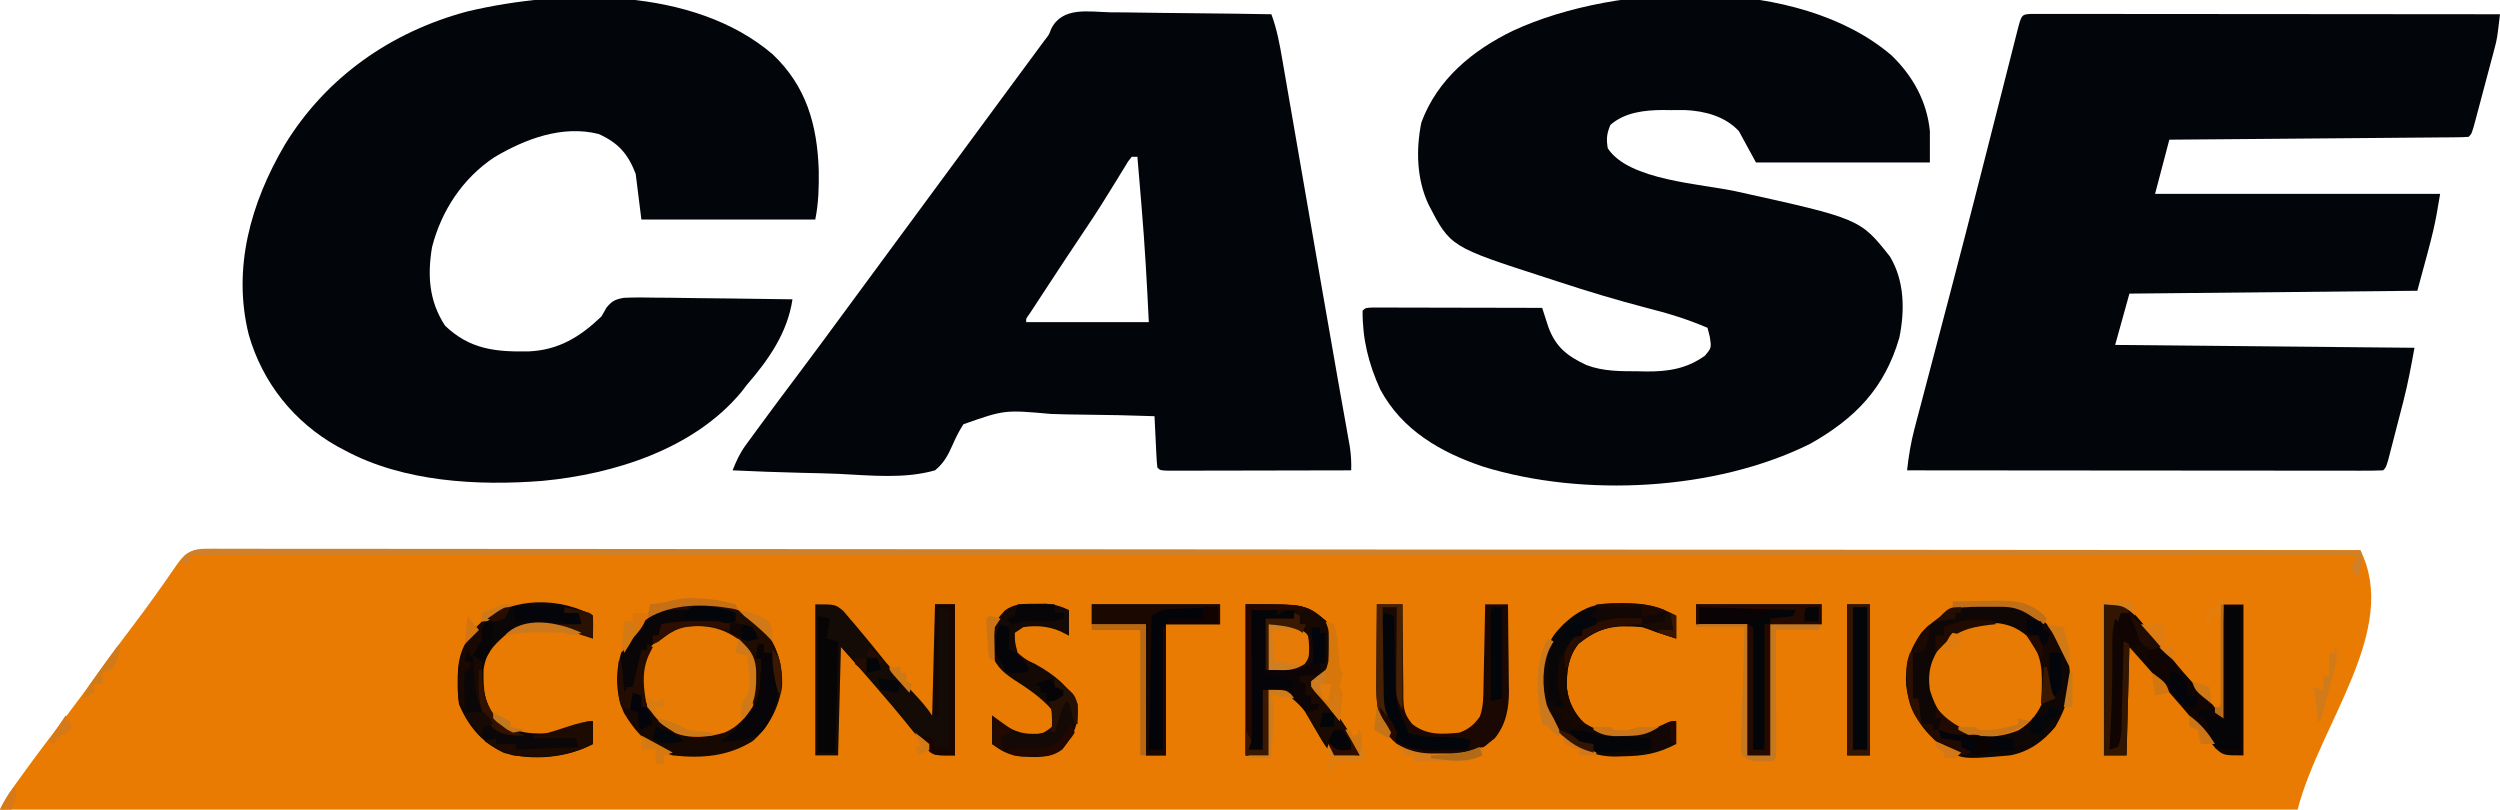 <svg xmlns="http://www.w3.org/2000/svg" width="877" height="284"><path d="M0 0 C1.095 -0.002 2.191 -0.004 3.319 -0.007 C4.535 -0.004 5.75 -0.002 7.003 0.001 C8.29 -0 9.577 -0.001 10.903 -0.002 C14.504 -0.005 18.105 -0.002 21.705 0.002 C25.612 0.005 29.519 0.003 33.425 0.001 C40.281 -0.001 47.137 0.001 53.993 0.005 C64.188 0.011 74.383 0.011 84.577 0.01 C101.724 0.009 118.871 0.012 136.018 0.018 C153.003 0.024 169.987 0.028 186.972 0.029 C188.027 0.029 189.082 0.029 190.169 0.03 C195.526 0.03 200.883 0.03 206.239 0.03 C244.212 0.033 282.185 0.039 320.157 0.049 C357.054 0.058 393.951 0.065 430.848 0.069 C432.553 0.069 432.553 0.069 434.292 0.07 C445.707 0.071 457.122 0.072 468.537 0.074 C491.792 0.076 515.047 0.079 538.303 0.082 C539.372 0.082 540.441 0.082 541.543 0.082 C612.986 0.091 684.429 0.107 755.872 0.124 C769.828 28.037 741.68 60.91 733.872 91.124 C467.892 91.124 201.912 91.124 -72.128 91.124 C-70.686 88.24 -69.398 85.958 -67.546 83.394 C-67.033 82.682 -66.519 81.97 -65.991 81.237 C-65.438 80.478 -64.885 79.719 -64.315 78.937 C-63.74 78.143 -63.165 77.349 -62.572 76.531 C-58.075 70.356 -53.454 64.283 -48.79 58.234 C-45.106 53.442 -41.554 48.577 -38.072 43.636 C-33.785 37.581 -29.298 31.679 -24.825 25.76 C-20.003 19.355 -15.344 12.851 -10.808 6.24 C-7.299 1.174 -6.075 -0.001 0 0 Z " fill="#E97B02" transform="translate(72.128,192.876)"></path><path d="M0 0 C1.846 0.001 1.846 0.001 3.729 0.003 C4.412 0.002 5.095 0.001 5.798 0 C8.103 -0.001 10.408 0.004 12.712 0.01 C14.358 0.01 16.003 0.01 17.649 0.009 C22.13 0.009 26.611 0.015 31.092 0.022 C35.77 0.028 40.448 0.028 45.126 0.03 C53.991 0.033 62.855 0.041 71.72 0.051 C81.809 0.062 91.898 0.068 101.988 0.073 C122.748 0.083 143.508 0.101 164.269 0.123 C163.258 8.694 163.258 8.694 162.345 12.136 C162.08 13.152 162.08 13.152 161.809 14.188 C161.62 14.887 161.432 15.586 161.238 16.307 C161.042 17.048 160.846 17.789 160.644 18.552 C160.233 20.101 159.819 21.65 159.403 23.198 C158.764 25.577 158.135 27.958 157.507 30.34 C157.105 31.85 156.703 33.36 156.3 34.869 C156.112 35.583 155.923 36.296 155.729 37.031 C154.384 42.007 154.384 42.007 153.269 43.123 C151.903 43.23 150.532 43.27 149.162 43.281 C148.278 43.291 147.393 43.301 146.481 43.311 C145.503 43.317 144.525 43.322 143.517 43.328 C141.98 43.343 141.98 43.343 140.413 43.358 C137.009 43.39 133.606 43.415 130.202 43.439 C127.85 43.46 125.497 43.481 123.144 43.502 C116.938 43.558 110.732 43.607 104.526 43.655 C98.199 43.705 91.872 43.761 85.544 43.816 C73.119 43.924 60.694 44.025 48.269 44.123 C46.619 50.393 44.969 56.663 43.269 63.123 C76.269 63.123 109.269 63.123 143.269 63.123 C141.269 75.123 141.269 75.123 135.269 97.123 C85.274 97.618 85.274 97.618 34.269 98.123 C32.619 104.063 30.969 110.003 29.269 116.123 C63.919 116.453 98.569 116.783 134.269 117.123 C133.1 123.553 131.977 129.666 130.359 135.943 C130.1 136.949 130.1 136.949 129.836 137.974 C129.478 139.364 129.117 140.754 128.755 142.143 C128.199 144.278 127.65 146.415 127.103 148.553 C126.751 149.912 126.399 151.272 126.046 152.631 C125.729 153.854 125.412 155.078 125.085 156.338 C124.269 159.123 124.269 159.123 123.269 160.123 C121.117 160.22 118.962 160.245 116.809 160.243 C115.784 160.245 115.784 160.245 114.74 160.246 C112.435 160.248 110.13 160.242 107.825 160.237 C106.18 160.236 104.534 160.236 102.889 160.237 C98.408 160.237 93.927 160.231 89.445 160.224 C84.767 160.218 80.09 160.218 75.412 160.216 C66.547 160.213 57.683 160.205 48.818 160.195 C38.729 160.184 28.639 160.178 18.55 160.173 C-2.21 160.163 -22.971 160.145 -43.731 160.123 C-43.175 155.137 -42.422 150.424 -41.14 145.563 C-40.815 144.32 -40.489 143.076 -40.154 141.795 C-39.797 140.45 -39.44 139.105 -39.083 137.76 C-38.71 136.342 -38.338 134.924 -37.966 133.505 C-37.178 130.499 -36.386 127.493 -35.592 124.488 C-34.346 119.776 -33.108 115.063 -31.872 110.349 C-31.667 109.568 -31.462 108.786 -31.251 107.981 C-30.838 106.408 -30.425 104.834 -30.012 103.26 C-29.396 100.911 -28.779 98.561 -28.161 96.211 C-24.972 84.069 -21.831 71.914 -18.731 59.748 C-18.306 58.081 -17.88 56.414 -17.455 54.747 C-15.74 48.025 -14.03 41.302 -12.324 34.578 C-11.145 29.934 -9.964 25.291 -8.78 20.648 C-8.122 18.061 -7.468 15.472 -6.813 12.883 C-6.419 11.336 -6.024 9.788 -5.63 8.24 C-5.451 7.529 -5.272 6.818 -5.088 6.085 C-3.569 0.161 -3.569 0.161 0 0 Z " fill="#02050A" transform="translate(712.731,4.877)"></path><path d="M0 0 C7.472 7.227 12.413 16.109 13.438 26.562 C13.438 30.192 13.438 33.822 13.438 37.562 C-6.692 37.562 -26.823 37.562 -47.562 37.562 C-49.542 33.932 -51.523 30.302 -53.562 26.562 C-58.374 21.361 -65.56 19.468 -72.5 19.164 C-74.187 19.156 -75.875 19.164 -77.562 19.188 C-78.4 19.176 -79.238 19.164 -80.102 19.152 C-86.609 19.183 -93.572 19.934 -98.625 24.375 C-99.927 27.413 -100.097 29.286 -99.562 32.562 C-92.298 43.862 -66.616 45.032 -54.488 47.705 C-11.059 57.307 -11.059 57.307 -0.562 70.562 C4.557 79.095 4.694 89.464 2.719 99.051 C-2.449 116.782 -12.708 127.296 -28.555 136.254 C-61.695 152.738 -108.11 155.123 -143.312 144.25 C-158.221 139.212 -171.733 131.462 -179.387 117.148 C-183.471 108.165 -185.639 99.49 -185.562 89.562 C-184.562 88.562 -184.562 88.562 -182.088 88.442 C-180.989 88.444 -179.89 88.447 -178.758 88.449 C-177.516 88.449 -176.275 88.449 -174.996 88.449 C-173.632 88.454 -172.267 88.46 -170.902 88.465 C-169.514 88.467 -168.125 88.468 -166.736 88.469 C-163.075 88.473 -159.414 88.483 -155.753 88.494 C-152.02 88.504 -148.286 88.509 -144.553 88.514 C-137.223 88.524 -129.893 88.541 -122.562 88.562 C-122.37 89.169 -122.177 89.775 -121.979 90.399 C-121.719 91.201 -121.459 92.002 -121.191 92.828 C-120.937 93.62 -120.682 94.412 -120.42 95.228 C-117.809 102.336 -113.818 105.429 -107.062 108.617 C-101.075 110.881 -95.13 110.779 -88.812 110.812 C-87.386 110.843 -87.386 110.843 -85.93 110.875 C-78.226 110.917 -71.775 109.876 -65.438 105.312 C-63.177 102.591 -63.177 102.591 -63.75 98.75 C-64.152 97.172 -64.152 97.172 -64.562 95.562 C-71.571 92.545 -78.545 90.41 -85.938 88.562 C-96.355 85.845 -106.617 82.758 -116.843 79.395 C-118.378 78.891 -119.915 78.391 -121.453 77.895 C-154.772 67.129 -154.772 67.129 -162.438 52.312 C-166.59 43.457 -166.893 33.123 -164.949 23.539 C-159.367 8.342 -146.893 -1.852 -132.739 -8.689 C-95.916 -25.72 -32.585 -27.923 0 0 Z " fill="#02050A" transform="translate(663.562,19.438)"></path><path d="M0 0 C11.861 11.213 15.682 24.755 16.215 40.699 C16.302 46.622 16.169 52.156 15 58 C-5.13 58 -25.26 58 -46 58 C-46.99 50.08 -46.99 50.08 -48 42 C-50.71 34.898 -54.142 31.097 -61 28 C-73.764 24.809 -86.756 29.729 -97.625 36.188 C-108.66 43.554 -116.134 54.819 -119.438 67.688 C-121.105 77.673 -120.487 86.668 -114.875 95.25 C-106.155 103.59 -97.134 104.474 -85.559 104.27 C-75.059 103.832 -67.477 99.17 -60 92 C-59.126 90.465 -59.126 90.465 -58.235 88.899 C-56.27 86.546 -55.214 86.04 -52.155 85.472 C-48.411 85.304 -44.694 85.325 -40.949 85.414 C-39.566 85.425 -38.183 85.434 -36.8 85.44 C-33.172 85.463 -29.544 85.522 -25.916 85.588 C-22.209 85.65 -18.502 85.677 -14.795 85.707 C-7.529 85.771 -0.265 85.874 7 86 C5.253 97.738 -1.372 107.208 -9 116 C-9.637 116.828 -10.274 117.655 -10.93 118.508 C-27.559 138.525 -55.58 147.317 -80.656 149.688 C-103.49 151.501 -129.512 150.052 -150 139 C-151.257 138.339 -151.257 138.339 -152.539 137.664 C-167.886 129.064 -178.894 115.301 -183.75 98.375 C-189.546 75.027 -183.026 52.102 -171.074 31.758 C-156.57 8.014 -133.777 -7.855 -107 -15 C-73.429 -22.939 -27.68 -23.592 0 0 Z " fill="#02050A" transform="translate(271,19)"></path><path d="M0 0 C1.63 0.013 3.259 0.023 4.889 0.03 C9.169 0.057 13.447 0.125 17.726 0.203 C22.097 0.275 26.467 0.307 30.838 0.342 C39.407 0.417 47.975 0.536 56.543 0.684 C58.506 5.951 59.462 11.219 60.403 16.736 C60.577 17.736 60.752 18.735 60.931 19.765 C61.508 23.079 62.078 26.393 62.648 29.707 C63.054 32.047 63.461 34.386 63.868 36.725 C64.942 42.914 66.012 49.103 67.08 55.292 C68.141 61.434 69.206 67.574 70.271 73.715 C71.518 80.902 72.764 88.089 74.006 95.277 C75.89 106.178 77.783 117.077 79.717 127.97 C80.05 129.851 80.383 131.732 80.716 133.612 C81.324 137.044 81.937 140.474 82.554 143.904 C82.821 145.415 83.089 146.925 83.357 148.436 C83.587 149.725 83.818 151.014 84.056 152.343 C84.472 155.194 84.647 157.812 84.543 160.684 C75.825 160.707 67.106 160.725 58.388 160.735 C54.34 160.741 50.292 160.748 46.244 160.759 C42.341 160.77 38.437 160.776 34.534 160.778 C33.042 160.78 31.549 160.784 30.057 160.789 C27.973 160.797 25.89 160.798 23.807 160.797 C22.619 160.799 21.431 160.802 20.207 160.804 C17.543 160.684 17.543 160.684 16.543 159.684 C16.387 158.343 16.293 156.996 16.227 155.648 C16.164 154.435 16.164 154.435 16.1 153.197 C16.06 152.347 16.021 151.497 15.98 150.621 C15.937 149.767 15.894 148.913 15.85 148.033 C15.743 145.917 15.643 143.8 15.543 141.684 C7.275 141.396 -0.987 141.207 -9.26 141.142 C-13.103 141.109 -16.94 141.043 -20.781 140.898 C-37.075 139.437 -37.075 139.437 -51.486 144.512 C-52.997 146.853 -54.16 149.16 -55.27 151.715 C-56.876 155.352 -58.345 158.146 -61.457 160.684 C-72.217 163.748 -84.144 162.459 -95.194 161.92 C-99.396 161.734 -103.6 161.653 -107.805 161.562 C-116.028 161.371 -124.241 161.064 -132.457 160.684 C-131.186 157.41 -129.915 154.659 -127.84 151.82 C-127.322 151.107 -126.804 150.393 -126.27 149.658 C-125.713 148.904 -125.156 148.149 -124.582 147.371 C-124.001 146.576 -123.42 145.78 -122.822 144.961 C-118.607 139.204 -114.339 133.487 -110.045 127.789 C-104.382 120.273 -98.813 112.689 -93.239 105.107 C-90.315 101.13 -87.386 97.157 -84.457 93.184 C-83.29 91.6 -82.124 90.017 -80.957 88.434 C-45.957 40.934 -45.957 40.934 -44.205 38.556 C-43.045 36.982 -41.886 35.409 -40.727 33.835 C-37.7 29.726 -34.671 25.618 -31.641 21.512 C-31.013 20.662 -30.386 19.811 -29.74 18.936 C-28.548 17.319 -27.355 15.703 -26.162 14.088 C-25.619 13.351 -25.075 12.614 -24.516 11.855 C-24.044 11.217 -23.573 10.579 -23.088 9.921 C-21.44 7.851 -21.44 7.851 -20.732 5.89 C-16.847 -2.082 -7.601 -0.178 0 0 Z M7.543 50.684 C6.284 52.246 6.284 52.246 5.074 54.312 C4.591 55.092 4.108 55.872 3.61 56.675 C3.093 57.523 2.576 58.372 2.043 59.246 C0.947 61.014 -0.151 62.781 -1.25 64.547 C-1.796 65.426 -2.342 66.304 -2.904 67.209 C-4.965 70.493 -7.102 73.72 -9.27 76.934 C-13.757 83.61 -18.179 90.327 -22.582 97.059 C-23.259 98.089 -23.935 99.119 -24.632 100.181 C-25.57 101.617 -25.57 101.617 -26.527 103.082 C-27.092 103.945 -27.657 104.808 -28.239 105.697 C-29.544 107.437 -29.544 107.437 -29.457 108.684 C-15.267 108.684 -1.077 108.684 13.543 108.684 C12.893 95.036 12.134 81.474 10.98 67.871 C10.84 66.184 10.7 64.497 10.561 62.811 C10.225 58.768 9.885 54.726 9.543 50.684 C8.883 50.684 8.223 50.684 7.543 50.684 Z " fill="#02050A" transform="translate(389.457,4.316)"></path><path d="M0 0 C1.65 -0.013 1.65 -0.013 3.333 -0.027 C4.543 -0.017 5.754 -0.006 7.001 0.005 C8.935 -0.002 8.935 -0.002 10.908 -0.009 C14.506 -0.022 18.104 -0.009 21.701 0.008 C25.608 0.021 29.515 0.012 33.422 0.005 C40.276 -0.003 47.13 0.004 53.983 0.02 C64.174 0.044 74.365 0.045 84.556 0.042 C101.698 0.037 118.839 0.05 135.981 0.074 C152.958 0.098 169.936 0.113 186.914 0.117 C187.968 0.118 189.023 0.118 190.11 0.118 C195.466 0.119 200.822 0.121 206.179 0.122 C244.139 0.13 282.099 0.157 320.06 0.195 C356.943 0.232 393.826 0.26 430.709 0.277 C431.846 0.278 432.982 0.278 434.153 0.279 C445.565 0.284 456.978 0.289 468.39 0.294 C491.64 0.304 514.889 0.315 538.139 0.327 C539.742 0.328 539.742 0.328 541.378 0.329 C612.793 0.366 684.209 0.429 755.624 0.497 C756.897 3.044 756.426 3.925 755.686 6.622 C755.492 7.346 755.297 8.071 755.096 8.817 C754.94 9.371 754.784 9.926 754.624 10.497 C753.499 8.747 753.499 8.747 752.624 6.497 C753.284 5.177 753.944 3.857 754.624 2.497 C503.824 2.497 253.024 2.497 -5.376 2.497 C-5.706 3.487 -6.036 4.477 -6.376 5.497 C-7.366 5.167 -8.356 4.837 -9.376 4.497 C-6.354 0.921 -4.67 -0.003 0 0 Z " fill="#D28028" transform="translate(72.376,192.503)"></path><path d="M0 0 C2.082 1.214 3.771 2.499 5.543 4.129 C6.069 4.59 6.595 5.052 7.137 5.527 C11.449 10.247 11.199 15.678 10.965 21.809 C10.241 27.508 8.303 30.415 4.168 34.441 C-2.008 38.412 -8.262 38.967 -15.457 38.129 C-20.858 36.352 -24.283 32.663 -27.457 28.129 C-29.834 22.922 -30.528 17.542 -28.805 12.051 C-26.505 6.879 -23.148 3.274 -18.457 0.129 C-12.711 -1.787 -5.747 -2.037 0 0 Z " fill="#E77B04" transform="translate(706.457,219.871)"></path><path d="M0 0 C4.763 2.177 7.623 5.053 10.613 9.312 C12.485 14.927 12.691 21.91 10.895 27.582 C8.316 32.354 4.812 35.266 -0.012 37.562 C-6.56 39.018 -12.873 39.662 -18.824 36.125 C-23.922 32.414 -26.928 28.513 -28.387 22.312 C-29 15.97 -28.063 11.579 -24.387 6.312 C-17.634 -0.819 -9.478 -2.73 0 0 Z " fill="#E87B03" transform="translate(253.387,219.688)"></path><path d="M0 0 C21.273 0 21.273 0 28.438 6.062 C30.854 10.605 30.629 14.964 30 20 C28.353 24.035 26.84 25.215 23 27 C23.473 27.559 23.946 28.119 24.434 28.695 C28.619 33.77 32.435 38.979 36 44.5 C36.398 45.111 36.795 45.722 37.205 46.352 C40 50.747 40 50.747 40 53 C36.852 53.554 34.132 53.712 31 53 C28.242 50.496 26.57 47.474 24.75 44.25 C20.49 36.622 20.49 36.622 14 31 C12.02 30.67 10.04 30.34 8 30 C8 37.59 8 45.18 8 53 C5.36 53 2.72 53 0 53 C0 35.51 0 18.02 0 0 Z " fill="#0D0505" transform="translate(437,212)"></path><path d="M0 0 C7 0 7 0 9.773 2.238 C10.661 3.245 11.528 4.271 12.375 5.312 C13.081 6.13 13.081 6.13 13.801 6.963 C15.225 8.624 16.617 10.306 18 12 C18.754 12.92 19.508 13.841 20.285 14.789 C21.726 16.562 23.162 18.34 24.594 20.121 C27.925 24.107 31.453 27.895 35.015 31.674 C37.236 34.038 39.196 36.293 41 39 C41.33 26.13 41.66 13.26 42 0 C44.31 0 46.62 0 49 0 C49 17.49 49 34.98 49 53 C42 53 42 53 40.202 51.845 C39.771 51.306 39.339 50.767 38.895 50.211 C38.141 49.303 38.141 49.303 37.372 48.377 C36.857 47.717 36.343 47.056 35.812 46.375 C34.68 44.995 33.547 43.614 32.414 42.234 C31.847 41.529 31.28 40.823 30.696 40.096 C28.094 36.881 25.39 33.756 22.688 30.625 C22.233 30.092 21.778 29.559 21.31 29.009 C17.273 24.276 13.136 19.653 9 15 C8.67 27.54 8.34 40.08 8 53 C5.36 53 2.72 53 0 53 C0 35.51 0 18.02 0 0 Z " fill="#140A06" transform="translate(286,212)"></path><path d="M0 0 C7 0 7 0 9.992 2.457 C10.974 3.558 11.934 4.677 12.875 5.812 C13.392 6.403 13.909 6.994 14.441 7.603 C18.301 12.051 22.012 16.628 25.695 21.223 C28.788 24.95 32.059 28.497 35.371 32.03 C37.472 34.28 39.286 36.429 41 39 C41.33 26.13 41.66 13.26 42 0 C44.31 0 46.62 0 49 0 C49 17.49 49 34.98 49 53 C42 53 42 53 39.148 50.465 C38.203 49.305 37.28 48.128 36.375 46.938 C35.337 45.65 34.298 44.364 33.258 43.078 C32.726 42.407 32.194 41.736 31.646 41.045 C28.938 37.68 26.091 34.439 23.25 31.188 C22.744 30.603 22.238 30.018 21.716 29.416 C17.521 24.57 13.259 19.792 9 15 C8.67 27.54 8.34 40.08 8 53 C5.36 53 2.72 53 0 53 C0 35.51 0 18.02 0 0 Z " fill="#110504" transform="translate(738,212)"></path><path d="M0 0 C0.798 0.006 1.595 0.013 2.417 0.02 C11.182 0.291 17.067 2.927 23.188 9.25 C27.865 15.13 29.899 21.671 29.598 29.176 C28.478 36.662 25.022 43.556 19.25 48.5 C10.523 53.932 1.305 54.586 -8.75 53.5 C-16.349 51.29 -21.919 45.326 -25.848 38.629 C-28.757 32.12 -28.987 24.527 -26.906 17.754 C-21.802 6.425 -12.368 -0.104 0 0 Z M-16.125 15 C-19.391 20.024 -20.61 24.492 -19.75 30.5 C-17.628 37.722 -14.338 41.763 -7.891 45.609 C-2.599 47.811 4.175 47.119 9.562 45.438 C13.878 43.582 16.702 40.38 19.25 36.5 C21.121 30.886 21.328 23.903 19.531 18.23 C16.51 12.64 12.137 9.508 6.25 7.5 C-3.361 6.241 -9.49 8.016 -16.125 15 Z " fill="#170802" transform="translate(244.75,211.5)"></path><path d="M0 0 C6.881 4.223 11.743 9.883 13.871 17.727 C15.555 26.4 13.724 33.319 9.312 41 C5.141 46.043 -0.152 49.888 -6.688 51 C-23.748 52.494 -23.748 52.494 -30.828 47.609 C-37.912 41.478 -41.812 35.706 -43.035 26.336 C-43.426 19.215 -41.842 13.805 -37.688 8 C-28.004 -2.454 -13.476 -6.176 0 0 Z M-30.5 11.938 C-34.217 17.141 -35.597 21.575 -34.688 28 C-32.805 34.651 -29.492 39.229 -23.688 43 C-17.255 45.144 -9.719 44.806 -3.477 42.121 C0.765 39.463 3.742 35.713 5.312 31 C6.337 21.207 6.337 21.207 2.75 12.375 C-1.319 7.985 -4.799 5.351 -10.777 4.625 C-19.372 4.31 -24.641 5.403 -30.5 11.938 Z " fill="#0F0706" transform="translate(711.688,214)"></path><path d="M0 0 C2.97 0 5.94 0 9 0 C9.004 1.155 9.008 2.31 9.012 3.501 C9.034 7.797 9.089 12.092 9.153 16.388 C9.176 18.245 9.19 20.103 9.196 21.96 C9.205 24.634 9.246 27.307 9.293 29.98 C9.289 30.808 9.285 31.635 9.281 32.487 C9.39 36.83 9.599 38.502 12.419 42.001 C17.562 45.985 22.665 45.604 29 45 C32.143 43.847 34.184 42.171 36.123 39.39 C37.431 35.827 37.359 32.266 37.414 28.516 C37.433 27.7 37.453 26.884 37.473 26.044 C37.532 23.446 37.579 20.848 37.625 18.25 C37.663 16.486 37.702 14.721 37.742 12.957 C37.838 8.638 37.922 4.319 38 0 C40.64 0 43.28 0 46 0 C46.075 5.123 46.129 10.245 46.165 15.369 C46.18 17.109 46.2 18.849 46.226 20.588 C46.263 23.101 46.28 25.612 46.293 28.125 C46.308 28.893 46.324 29.661 46.34 30.452 C46.342 36.537 45.31 42.165 41.352 47.023 C40.782 47.469 40.212 47.915 39.625 48.375 C39.06 48.836 38.496 49.298 37.914 49.773 C30.879 54.281 22.086 54.025 14 53 C8.741 51.192 4.921 47.719 2 43 C0.138 37.651 -0.272 33.019 -0.195 27.441 C-0.192 26.652 -0.19 25.863 -0.187 25.05 C-0.176 22.554 -0.151 20.058 -0.125 17.562 C-0.115 15.86 -0.106 14.158 -0.098 12.455 C-0.076 8.303 -0.041 4.152 0 0 Z " fill="#1B0802" transform="translate(483,212)"></path><path d="M0 0 C0.513 0.289 1.026 0.578 1.555 0.875 C1.555 3.515 1.555 6.155 1.555 8.875 C-2.445 7.542 -6.445 6.208 -10.445 4.875 C-20.468 4.082 -20.468 4.082 -29.445 7.875 C-33.564 11.526 -36.122 14.306 -36.816 19.828 C-36.963 27.127 -36.59 32.407 -31.445 37.875 C-25.466 42.396 -18.71 42.596 -11.445 41.875 C-8.421 41.001 -5.568 39.952 -2.66 38.75 C-0.445 37.875 -0.445 37.875 1.555 37.875 C1.555 40.515 1.555 43.155 1.555 45.875 C-7.858 50.795 -19.304 51.822 -29.641 49.004 C-37.333 45.416 -42.198 39.64 -45.445 31.875 C-45.757 29.144 -45.923 26.719 -45.883 24 C-45.877 23.293 -45.871 22.585 -45.864 21.856 C-45.697 16.287 -44.726 12.34 -41.445 7.875 C-40.868 6.988 -40.29 6.101 -39.695 5.188 C-29.553 -5.236 -12.759 -6.186 0 0 Z " fill="#0B0607" transform="translate(206.445,215.125)"></path><path d="M0 0 C1.189 0.005 1.189 0.005 2.402 0.01 C8.618 0.157 13.782 1.36 19.25 4.438 C19.25 7.077 19.25 9.717 19.25 12.438 C15.25 11.104 11.25 9.771 7.25 8.438 C-2.267 7.653 -7.647 8.3 -15.062 14.312 C-18.779 18.993 -19.216 24.112 -19.051 29.91 C-18.445 34.997 -16.796 38.626 -12.938 42.043 C-6.622 46.187 -0.096 46.44 7.25 45.438 C10.072 44.577 12.658 43.569 15.324 42.312 C17.25 41.438 17.25 41.438 19.25 41.438 C19.25 44.078 19.25 46.718 19.25 49.438 C12.684 52.87 7.787 53.661 0.5 53.75 C-0.273 53.779 -1.047 53.808 -1.844 53.838 C-9.696 53.924 -16.113 50.922 -21.75 45.438 C-27.631 37.374 -28.739 30.414 -27.75 20.438 C-25.197 11.8 -19.544 6.384 -12.043 1.773 C-7.892 0.089 -4.436 -0.056 0 0 Z " fill="#120705" transform="translate(568.75,211.562)"></path><path d="M0 0 C1.121 -0.014 2.243 -0.028 3.398 -0.043 C6.574 0.184 8.767 0.834 11.625 2.188 C11.625 5.157 11.625 8.127 11.625 11.188 C10.656 10.693 9.686 10.197 8.688 9.688 C4.419 7.853 0.216 7.502 -4.375 8.188 C-5.365 8.848 -6.355 9.508 -7.375 10.188 C-7.359 13.554 -7.359 13.554 -6.375 17.188 C-3.686 19.477 -3.686 19.477 -0.25 21.125 C6.058 24.607 11.339 28.616 14.625 35.188 C15.153 42.056 13.573 45.766 9.312 51.062 C5.123 54.315 0.064 53.795 -5.004 53.629 C-9.42 53.051 -11.863 51.863 -15.375 49.188 C-15.375 45.888 -15.375 42.587 -15.375 39.188 C-14.076 40.178 -12.776 41.167 -11.438 42.188 C-7.242 44.998 -4.321 45.809 0.68 45.594 C2.938 45.248 2.938 45.248 5.625 43.188 C6.293 40.316 6.293 40.316 5.625 37.188 C1.758 32.771 -2.832 29.707 -7.734 26.582 C-12.144 23.659 -14.788 21.017 -15.879 15.758 C-16.02 9.856 -15.075 6.762 -10.98 2.465 C-7.611 -0.216 -4.127 0.024 0 0 Z " fill="#140904" transform="translate(363.375,211.812)"></path><path d="M0 0 C14.52 0 29.04 0 44 0 C44 2.31 44 4.62 44 7 C38.06 7 32.12 7 26 7 C26 22.18 26 37.36 26 53 C23.36 53 20.72 53 18 53 C18 37.82 18 22.64 18 7 C12.06 7 6.12 7 0 7 C0 4.69 0 2.38 0 0 Z " fill="#0A0305" transform="translate(595,212)"></path><path d="M0 0 C14.85 0 29.7 0 45 0 C45 2.31 45 4.62 45 7 C38.73 7 32.46 7 26 7 C26 22.18 26 37.36 26 53 C23.69 53 21.38 53 19 53 C19 37.82 19 22.64 19 7 C12.73 7 6.46 7 0 7 C0 4.69 0 2.38 0 0 Z " fill="#030409" transform="translate(383,212)"></path><path d="M0 0 C21.273 0 21.273 0 28.438 6.062 C30.847 10.592 30.655 14.978 30 20 C28.5 23.188 28.5 23.188 27 25 C26.67 23.68 26.34 22.36 26 21 C26.66 21 27.32 21 28 21 C27.814 19.742 27.629 18.484 27.438 17.188 C26.993 14.173 27.002 12.995 28 10 C27.34 10 26.68 10 26 10 C26 9.34 26 8.68 26 8 C25.01 8 24.02 8 23 8 C23.33 8.99 23.66 9.98 24 11 C24.372 14.548 24.715 17.833 22.812 20.938 C17.825 23.861 12.785 23 7 23 C7 17.06 7 11.12 7 5 C10.3 5 13.6 5 17 5 C17 4.01 17 3.02 17 2 C15.02 2.66 13.04 3.32 11 4 C11 3.01 11 2.02 11 1 C6.545 1.495 6.545 1.495 2 2 C2.005 3.378 2.01 4.756 2.016 6.175 C2.034 11.28 2.045 16.384 2.055 21.489 C2.06 23.699 2.067 25.91 2.075 28.12 C2.088 31.295 2.093 34.47 2.098 37.645 C2.103 38.635 2.108 39.626 2.113 40.647 C2.113 41.567 2.113 42.488 2.114 43.437 C2.116 44.247 2.118 45.058 2.12 45.893 C2 48 2 48 1 51 C2.65 51 4.3 51 6 51 C6 44.07 6 37.14 6 30 C6.66 30 7.32 30 8 30 C8 37.59 8 45.18 8 53 C5.36 53 2.72 53 0 53 C0 35.51 0 18.02 0 0 Z " fill="#180802" transform="translate(437,212)"></path><path d="M0 0 C2.64 0 5.28 0 8 0 C8 17.49 8 34.98 8 53 C5.36 53 2.72 53 0 53 C0 35.51 0 18.02 0 0 Z " fill="#030508" transform="translate(648,212)"></path><path d="M0 0 C1.236 0.017 1.236 0.017 2.496 0.035 C3.322 0.044 4.149 0.053 5 0.062 C5.638 0.074 6.276 0.086 6.934 0.098 C6.934 1.088 6.934 2.078 6.934 3.098 C7.924 2.438 8.914 1.778 9.934 1.098 C10.924 1.098 11.914 1.098 12.934 1.098 C12.934 2.088 12.934 3.078 12.934 4.098 C9.634 4.098 6.334 4.098 2.934 4.098 C2.934 10.368 2.934 16.638 2.934 23.098 C7.389 24.088 7.389 24.088 11.934 25.098 C12.264 26.088 12.594 27.078 12.934 28.098 C9.304 28.428 5.674 28.758 1.934 29.098 C1.934 36.028 1.934 42.958 1.934 50.098 C0.284 50.098 -1.366 50.098 -3.066 50.098 C-3.092 43.138 -3.109 36.178 -3.121 29.218 C-3.126 26.848 -3.133 24.478 -3.142 22.108 C-3.154 18.71 -3.16 15.312 -3.164 11.914 C-3.169 10.847 -3.174 9.781 -3.18 8.682 C-3.18 7.701 -3.18 6.72 -3.18 5.709 C-3.182 4.841 -3.184 3.973 -3.187 3.078 C-3.02 0.334 -2.747 0.13 0 0 Z " fill="#040409" transform="translate(441.066,212.902)"></path><path d="M0 0 C1.65 0 3.3 0 5 0 C5 16.5 5 33 5 50 C-2 50 -2 50 -3.812 48.938 C-5 47 -5 47 -6 43.438 C-6.671 39.754 -6.671 39.754 -10 38 C-9.67 37.34 -9.34 36.68 -9 36 C-8.01 36 -7.02 36 -6 36 C-6 36.66 -6 37.32 -6 38 C-4.02 38.66 -2.04 39.32 0 40 C0 26.8 0 13.6 0 0 Z " fill="#050508" transform="translate(781,213)"></path><path d="M0 0 C0 0.99 0 1.98 0 3 C-5.585 4.09 -10.894 4.037 -16.562 3.938 C-19.819 3.997 -22.808 4.377 -26 5 C-26.33 5.99 -26.66 6.98 -27 8 C-27.66 8 -28.32 8 -29 8 C-29 8.99 -29 9.98 -29 11 C-29.66 11 -30.32 11 -31 11 C-31 11.66 -31 12.32 -31 13 C-31.66 13 -32.32 13 -33 13 C-33.061 13.592 -33.121 14.183 -33.184 14.793 C-33.62 18.91 -34.087 22.955 -35 27 C-35.99 26.67 -36.98 26.34 -38 26 C-38.33 27.32 -38.66 28.64 -39 30 C-41.344 25.313 -40.486 19.085 -40 14 C-37.932 8.084 -33.226 3.338 -28 0 C-19.294 -3.36 -8.68 -3.324 0 0 Z " fill="#0A0506" transform="translate(258,215)"></path><path d="M0 0 C14.85 0 29.7 0 45 0 C45 2.31 45 4.62 45 7 C44.67 7 44.34 7 44 7 C44 5.02 44 3.04 44 1 C40.916 1.11 37.833 1.241 34.75 1.375 C33.877 1.406 33.005 1.437 32.105 1.469 C31.261 1.507 30.417 1.546 29.547 1.586 C28.772 1.617 27.997 1.649 27.198 1.681 C24.593 1.941 24.593 1.941 21 4 C20.67 19.51 20.34 35.02 20 51 C21.65 51 23.3 51 25 51 C25 36.81 25 22.62 25 8 C25.33 8 25.66 8 26 8 C26 22.85 26 37.7 26 53 C23.69 53 21.38 53 19 53 C19 37.82 19 22.64 19 7 C12.73 7 6.46 7 0 7 C0 4.69 0 2.38 0 0 Z " fill="#1B0801" transform="translate(383,212)"></path><path d="M0 0 C0.99 0.33 1.98 0.66 3 1 C3.015 1.902 3.029 2.805 3.044 3.735 C3.106 7.11 3.18 10.485 3.262 13.86 C3.296 15.316 3.324 16.771 3.346 18.227 C3.38 20.33 3.433 22.432 3.488 24.535 C3.514 25.797 3.541 27.059 3.568 28.36 C4.063 32.527 5.207 35.228 7 39 C7.33 39.99 7.66 40.98 8 42 C12.335 43.83 17.669 43.383 22.332 43.605 C27.797 43.898 27.797 43.898 30 45 C29.67 45.99 29.34 46.98 29 48 C26.145 48.082 23.293 48.141 20.438 48.188 C19.638 48.213 18.838 48.238 18.014 48.264 C12.69 48.329 8.578 48.002 4 45 C-2.668 37.112 -1.611 27.109 -1.375 17.438 C-1.358 15.854 -1.344 14.27 -1.332 12.686 C-1.197 1.197 -1.197 1.197 0 0 Z " fill="#02050A" transform="translate(486,215)"></path><path d="M0 0 C1.32 0.33 2.64 0.66 4 1 C3.67 3.31 3.34 5.62 3 8 C4.32 8.33 5.64 8.66 7 9 C6.67 21.87 6.34 34.74 6 48 C4.02 48 2.04 48 0 48 C0 32.16 0 16.32 0 0 Z " fill="#060405" transform="translate(287,216)"></path><path d="M0 0 C8.749 0.021 14.828 1.336 21.547 7.234 C27.236 13.111 29.636 19.364 29.688 27.5 C29.595 29.449 29.595 29.449 29.5 31.438 C29.17 31.438 28.84 31.438 28.5 31.438 C27.164 26.595 26.247 22.503 26.5 17.438 C25.51 17.438 24.52 17.438 23.5 17.438 C23.5 16.448 23.5 15.457 23.5 14.438 C22.84 14.438 22.18 14.438 21.5 14.438 C21.17 16.087 20.84 17.738 20.5 19.438 C21.16 19.438 21.82 19.438 22.5 19.438 C22.581 21.729 22.639 24.02 22.688 26.312 C22.74 28.227 22.74 28.227 22.793 30.18 C22.696 31.255 22.6 32.33 22.5 33.438 C21.51 34.097 20.52 34.758 19.5 35.438 C19.546 34.436 19.593 33.434 19.641 32.402 C20.124 22.203 20.124 22.203 15.5 13.438 C8.838 8.271 2.756 7.467 -5.5 8.438 C-8.508 9.741 -10.929 11.427 -13.5 13.438 C-14.49 13.932 -14.49 13.932 -15.5 14.438 C-15.5 13.447 -15.5 12.457 -15.5 11.438 C-14.84 11.438 -14.18 11.438 -13.5 11.438 C-13.17 10.117 -12.84 8.797 -12.5 7.438 C-7.017 6.281 -1.697 6.323 3.875 6.375 C4.802 6.38 5.729 6.384 6.684 6.389 C8.956 6.4 11.228 6.417 13.5 6.438 C13.5 5.447 13.5 4.457 13.5 3.438 C8.327 2.374 3.376 2.321 -1.875 2.375 C-3.122 2.382 -3.122 2.382 -4.395 2.389 C-6.43 2.4 -8.465 2.418 -10.5 2.438 C-7.481 -0.581 -4.05 0.01 0 0 Z " fill="#210C01" transform="translate(244.5,211.562)"></path><path d="M0 0 C2.64 0.33 5.28 0.66 8 1 C7.67 1.99 7.34 2.98 7 4 C4.36 4 1.72 4 -1 4 C-1 4.66 -1 5.32 -1 6 C-1.66 6 -2.32 6 -3 6 C-3 20.52 -3 35.04 -3 50 C-4.32 50 -5.64 50 -7 50 C-7.33 35.15 -7.66 20.3 -8 5 C-5.69 4.34 -3.38 3.68 -1 3 C-0.67 2.01 -0.34 1.02 0 0 Z " fill="#020609" transform="translate(622,213)"></path><path d="M0 0 C5.94 0 11.88 0 18 0 C18 15.18 18 30.36 18 46 C20.64 46 23.28 46 26 46 C26 30.82 26 15.64 26 0 C31.94 0 37.88 0 44 0 C43.67 0.66 43.34 1.32 43 2 C38.05 2 33.1 2 28 2 C28.008 4.037 28.008 4.037 28.016 6.115 C28.034 11.134 28.045 16.152 28.055 21.171 C28.06 23.347 28.067 25.523 28.075 27.698 C28.088 30.819 28.093 33.939 28.098 37.059 C28.103 38.038 28.108 39.017 28.113 40.026 C28.113 41.377 28.113 41.377 28.114 42.756 C28.116 43.553 28.118 44.35 28.12 45.171 C28 47 28 47 27 48 C19.541 48.361 19.541 48.361 16 46 C15.677 44.051 15.677 44.051 15.751 41.642 C15.771 40.741 15.792 39.841 15.813 38.912 C15.85 37.938 15.887 36.964 15.926 35.961 C15.952 34.965 15.979 33.969 16.006 32.943 C16.094 29.753 16.203 26.564 16.312 23.375 C16.376 21.216 16.438 19.057 16.498 16.898 C16.649 11.598 16.82 6.299 17 1 C11.39 1 5.78 1 0 1 C0 0.67 0 0.34 0 0 Z " fill="#C67821" transform="translate(595,219)"></path><path d="M0 0 C0.66 0 1.32 0 2 0 C2 0.99 2 1.98 2 3 C2.99 3 3.98 3 5 3 C7.513 12.692 8.041 18.923 3.289 27.898 C1.37 31.026 0.277 31.904 -3.25 33.125 C-6.677 33.925 -9.504 34.171 -13 34 C-12.278 33.464 -11.556 32.928 -10.812 32.375 C-5.459 27.854 -0.51 22.538 0.512 15.449 C0.57 14.208 0.628 12.966 0.688 11.688 C0.753 10.433 0.819 9.179 0.887 7.887 C0.943 6.458 0.943 6.458 1 5 C0.34 5 -0.32 5 -1 5 C-0.67 3.35 -0.34 1.7 0 0 Z " fill="#070507" transform="translate(266,226)"></path><path d="M0 0 C2.31 0 4.62 0 7 0 C7.66 0.99 8.32 1.98 9 3 C8.01 3 7.02 3 6 3 C5.67 3.99 5.34 4.98 5 6 C4.67 5.67 4.34 5.34 4 5 C2.784 9.292 2.935 13.45 3 17.875 C3.091 28.939 2.596 39.954 2 51 C3.485 50.505 3.485 50.505 5 50 C6.521 46.386 6.224 42.261 6.316 38.391 C6.337 37.664 6.358 36.937 6.379 36.188 C6.445 33.876 6.504 31.563 6.562 29.25 C6.606 27.678 6.649 26.107 6.693 24.535 C6.8 20.69 6.902 16.845 7 13 C7.66 13.33 8.32 13.66 9 14 C8.67 26.87 8.34 39.74 8 53 C5.36 53 2.72 53 0 53 C0 35.51 0 18.02 0 0 Z " fill="#331602" transform="translate(738,212)"></path><path d="M0 0 C9.04 0 9.04 0 13 3 C14 4 14 4 14.25 7.875 C14.202 11.702 14.202 11.702 12.688 13.938 C8.291 16.706 5.66 16 0 16 C0 10.72 0 5.44 0 0 Z " fill="#E67B07" transform="translate(445,219)"></path><path d="M0 0 C2.31 0 4.62 0 7 0 C6.67 0.66 6.34 1.32 6 2 C5.34 2 4.68 2 4 2 C4.473 2.559 4.946 3.119 5.434 3.695 C9.619 8.77 13.435 13.979 17 19.5 C17.596 20.417 17.596 20.417 18.205 21.352 C21 25.747 21 25.747 21 28 C17.887 28.463 15.099 28.617 12 28 C9.481 25.891 8.034 23.344 6.438 20.5 C6.001 19.785 5.565 19.069 5.115 18.332 C4.048 16.572 3.02 14.788 2 13 C2.639 12.876 3.279 12.752 3.938 12.625 C4.618 12.419 5.299 12.213 6 12 C6.33 11.34 6.66 10.68 7 10 C6.01 10 5.02 10 4 10 C4 9.01 4 8.02 4 7 C3.34 7 2.68 7 2 7 C2 5.68 2 4.36 2 3 C1.34 2.67 0.68 2.34 0 2 C0 1.34 0 0.68 0 0 Z " fill="#1B0A02" transform="translate(456,237)"></path><path d="M0 0 C0.99 0.495 0.99 0.495 2 1 C2 15.19 2 29.38 2 44 C3.32 44 4.64 44 6 44 C6 29.48 6 14.96 6 0 C6.66 0 7.32 0 8 0 C8 15.18 8 30.36 8 46 C5.36 46 2.72 46 0 46 C0 30.82 0 15.64 0 0 Z " fill="#250A00" transform="translate(613,219)"></path><path d="M0 0 C0 0.66 0 1.32 0 2 C-0.99 2.495 -0.99 2.495 -2 3 C-1.34 3.33 -0.68 3.66 0 4 C0 4.66 0 5.32 0 6 C-1.65 6.66 -3.3 7.32 -5 8 C-5 8.66 -5 9.32 -5 10 C-6.667 11.667 -8.333 13.333 -10 15 C-12.154 18.345 -12.242 21.066 -12.188 25 C-12.181 26.031 -12.175 27.062 -12.168 28.125 C-12.024 30.581 -11.705 32.655 -11 35 C-12.32 35 -13.64 35 -15 35 C-15 34.34 -15 33.68 -15 33 C-15.66 33 -16.32 33 -17 33 C-17.485 12.302 -17.485 12.302 -11.75 6.188 C-8.418 3.141 -4.712 0 0 0 Z " fill="#090607" transform="translate(560,213)"></path><path d="M0 0 C2.64 0 5.28 0 8 0 C8 17.49 8 34.98 8 53 C5.36 53 2.72 53 0 53 C0 35.51 0 18.02 0 0 Z M2 1 C2 17.5 2 34 2 51 C3.65 51 5.3 51 7 51 C7 34.5 7 18 7 1 C5.35 1 3.7 1 2 1 Z " fill="#331503" transform="translate(648,212)"></path><path d="M0 0 C2.97 0 5.94 0 9 0 C9 12.21 9 24.42 9 37 C6.571 33.357 6.743 30.693 6.805 26.488 C6.808 25.76 6.81 25.032 6.813 24.282 C6.824 21.958 6.85 19.636 6.875 17.312 C6.885 15.736 6.894 14.16 6.902 12.584 C6.924 8.723 6.959 4.861 7 1 C5.35 1 3.7 1 2 1 C2.044 6.142 2.114 11.282 2.208 16.424 C2.236 18.17 2.257 19.917 2.271 21.664 C2.293 24.184 2.339 26.703 2.391 29.223 C2.392 30.382 2.392 30.382 2.394 31.566 C2.503 35.627 2.969 38.358 5.101 41.861 C5.727 42.897 6.354 43.933 7 45 C6.67 45.99 6.34 46.98 6 48 C0.382 41.821 -0.305 35.432 -0.195 27.441 C-0.192 26.652 -0.19 25.863 -0.187 25.05 C-0.176 22.554 -0.151 20.058 -0.125 17.562 C-0.115 15.86 -0.106 14.158 -0.098 12.455 C-0.076 8.303 -0.041 4.152 0 0 Z " fill="#462104" transform="translate(483,212)"></path><path d="M0 0 C2.31 0 4.62 0 7 0 C7 17.49 7 34.98 7 53 C0 53 0 53 -1.777 51.469 C-2.16 50.819 -2.543 50.169 -2.938 49.5 C-3.338 48.85 -3.739 48.201 -4.152 47.531 C-4.432 47.026 -4.712 46.521 -5 46 C-3.062 46.312 -3.062 46.312 -1 47 C-0.67 47.99 -0.34 48.98 0 50 C1.65 50.33 3.3 50.66 5 51 C5 34.83 5 18.66 5 2 C3.68 1.67 2.36 1.34 1 1 C1 13.54 1 26.08 1 39 C0.67 39 0.34 39 0 39 C0 26.13 0 13.26 0 0 Z " fill="#1A0400" transform="translate(328,212)"></path><path d="M0 0 C0.66 0.33 1.32 0.66 2 1 C1.67 1.33 1.34 1.66 1 2 C1.124 3.392 1.124 3.392 1.25 4.812 C1 8 1 8 -1.5 10.312 C-2.737 11.148 -2.737 11.148 -4 12 C-4 12.33 -4 12.66 -4 13 C-4 13.99 -4 14.98 -4 16 C-4.66 16.66 -5.32 17.32 -6 18 C-6.244 21.128 -6.244 21.128 -6.125 24.625 C-6.107 25.814 -6.089 27.002 -6.07 28.227 C-6.047 29.142 -6.024 30.057 -6 31 C-8.485 28.515 -8.307 26.943 -8.38 23.54 C-8.378 22.826 -8.377 22.111 -8.375 21.375 C-8.373 20.649 -8.372 19.924 -8.37 19.177 C-8.183 11.029 -5.334 6.096 0 0 Z M-3 12 C-2.01 12.33 -1.02 12.66 0 13 C0.014 13.918 0.028 14.836 0.043 15.781 C0.336 23.308 0.67 29.342 6 35 C8.443 36.917 8.443 36.917 11 38 C12.335 38.664 13.668 39.33 15 40 C10.992 40.062 7.395 40.085 4.137 37.551 C-0.82 31.881 -2.282 26.663 -2.625 19.188 C-2.664 18.495 -2.702 17.802 -2.742 17.088 C-2.836 15.392 -2.919 13.696 -3 12 Z " fill="#1A0902" transform="translate(169,218)"></path><path d="M0 0 C0 2.64 0 5.28 0 8 C-8.878 12.641 -18.107 13.15 -28 12 C-31.708 10.784 -34.813 9.242 -38 7 C-36.68 6.67 -35.36 6.34 -34 6 C-34 6.66 -34 7.32 -34 8 C-31.69 8 -29.38 8 -27 8 C-27 8.66 -27 9.32 -27 10 C-19.74 9.67 -12.48 9.34 -5 9 C-5.495 7.515 -5.495 7.515 -6 6 C-10.95 6 -15.9 6 -21 6 C-21 5.67 -21 5.34 -21 5 C-20.215 4.89 -19.43 4.781 -18.621 4.668 C-12.737 3.78 -5.581 0 0 0 Z " fill="#1D0A01" transform="translate(208,253)"></path><path d="M0 0 C0.99 0.33 1.98 0.66 3 1 C4.353 5.059 4.43 9.033 4.719 13.285 C4.835 15.964 4.835 15.964 6 18 C5.667 19.667 5.333 21.333 5 23 C5.33 23.66 5.66 24.32 6 25 C5.913 26.712 5.759 28.422 5.562 30.125 C5.461 31.035 5.359 31.945 5.254 32.883 C5.17 33.581 5.086 34.28 5 35 C4.464 34.319 3.928 33.639 3.375 32.938 C1.052 30.064 -1.364 27.302 -3.828 24.551 C-5 23 -5 23 -5 21 C-4.196 20.361 -3.391 19.721 -2.562 19.062 C0.237 17.19 0.237 17.19 1 14 C1.094 12.169 1.13 10.334 1.125 8.5 C1.129 7.061 1.129 7.061 1.133 5.594 C1.11 2.884 1.11 2.884 0 0 Z " fill="#D7770B" transform="translate(465,218)"></path><path d="M0 0 C19 0 19 0 22 2 C15.4 2 8.8 2 2 2 C2.012 5.286 2.023 8.572 2.035 11.957 C2.043 15.134 2.049 18.311 2.055 21.489 C2.06 23.699 2.067 25.91 2.075 28.12 C2.088 31.295 2.093 34.47 2.098 37.645 C2.103 38.635 2.108 39.626 2.113 40.647 C2.113 41.567 2.113 42.488 2.114 43.437 C2.116 44.247 2.118 45.058 2.12 45.893 C2 48 2 48 1 51 C2.65 51 4.3 51 6 51 C6 44.07 6 37.14 6 30 C6.66 30 7.32 30 8 30 C8 37.59 8 45.18 8 53 C5.36 53 2.72 53 0 53 C0 35.51 0 18.02 0 0 Z " fill="#270800" transform="translate(437,212)"></path><path d="M0 0 C0.99 0 1.98 0 3 0 C3 10.56 3 21.12 3 32 C1.02 32.495 1.02 32.495 -1 33 C-1.025 28.461 -1.043 23.922 -1.055 19.383 C-1.06 17.838 -1.067 16.293 -1.075 14.747 C-1.088 12.531 -1.093 10.314 -1.098 8.098 C-1.103 7.403 -1.108 6.708 -1.113 5.992 C-1.113 4.328 -1.062 2.663 -1 1 C-0.67 0.67 -0.34 0.34 0 0 Z " fill="#02050A" transform="translate(524,213)"></path><path d="M0 0 C14.52 0 29.04 0 44 0 C44 2.31 44 4.62 44 7 C38.06 7 32.12 7 26 7 C26 6.34 26 5.68 26 5 C29.076 4.707 29.076 4.707 32.152 4.414 C32.762 4.277 33.372 4.141 34 4 C34.33 3.34 34.66 2.68 35 2 C23.78 1.67 12.56 1.34 1 1 C1 2.98 1 4.96 1 7 C0.67 7 0.34 7 0 7 C0 4.69 0 2.38 0 0 Z " fill="#250A01" transform="translate(595,212)"></path><path d="M0 0 C0 0.66 0 1.32 0 2 C-1.286 2.039 -1.286 2.039 -2.598 2.078 C-11.083 2.499 -15.702 3.515 -22.312 8.875 C-26.034 13.562 -26.433 18.661 -26.328 24.461 C-25.689 29.405 -23.502 33.498 -20 37 C-21.98 37.495 -21.98 37.495 -24 38 C-24.33 37.34 -24.66 36.68 -25 36 C-25.99 35.67 -26.98 35.34 -28 35 C-28 34.34 -28 33.68 -28 33 C-28.99 33 -29.98 33 -31 33 C-31 32.34 -31 31.68 -31 31 C-29.68 31 -28.36 31 -27 31 C-27.32 30.457 -27.639 29.915 -27.969 29.355 C-29.981 24.758 -29.721 19.895 -29 15 C-27.446 11.602 -25.614 8.681 -23 6 C-22.34 6 -21.68 6 -21 6 C-21 5.34 -21 4.68 -21 4 C-13.976 -0.407 -8.174 -0.449 0 0 Z " fill="#170701" transform="translate(576,217)"></path><path d="M0 0 C6.27 0 12.54 0 19 0 C19 15.18 19 30.36 19 46 C18.34 46 17.68 46 17 46 C17 31.48 17 16.96 17 2 C11.39 2 5.78 2 0 2 C0 1.34 0 0.68 0 0 Z " fill="#B86812" transform="translate(383,219)"></path><path d="M0 0 C0.33 0.66 0.66 1.32 1 2 C3.326 2.47 3.326 2.47 6.129 2.633 C7.163 2.717 8.198 2.8 9.264 2.887 C10.352 2.965 11.441 3.044 12.562 3.125 C14.201 3.255 14.201 3.255 15.873 3.387 C18.581 3.6 21.29 3.804 24 4 C24.33 5.32 24.66 6.64 25 8 C24.42 8.061 23.84 8.121 23.242 8.184 C22.07 8.309 22.07 8.309 20.875 8.438 C19.641 8.569 19.641 8.569 18.383 8.703 C15.842 8.986 15.842 8.986 12.75 9.688 C9.564 10.05 7.837 9.418 5 8 C5.33 7.01 5.66 6.02 6 5 C5.237 5.206 4.474 5.412 3.688 5.625 C1 6 1 6 -2 4 C-2 3.01 -2 2.02 -2 1 C-1.34 0.67 -0.68 0.34 0 0 Z " fill="#03050B" transform="translate(682,255)"></path><path d="M0 0 C7.875 0.875 7.875 0.875 9 2 C10.413 2.156 11.834 2.251 13.254 2.316 C14.108 2.358 14.962 2.4 15.842 2.443 C16.74 2.483 17.637 2.522 18.562 2.562 C19.464 2.606 20.366 2.649 21.295 2.693 C23.53 2.8 25.765 2.902 28 3 C28 4.32 28 5.64 28 7 C21.3 7.701 14.737 8.11 8 8 C8 7.01 8 6.02 8 5 C7.237 5.062 6.474 5.124 5.688 5.188 C3 5 3 5 1.188 3.625 C0 2 0 2 0 0 Z " fill="#040508" transform="translate(551,256)"></path><path d="M0 0 C3.619 2.641 5.987 4.974 8 9 C8 9.66 8 10.32 8 11 C6.35 11 4.7 11 3 11 C3.141 13.292 3.288 15.584 3.438 17.875 C3.519 19.151 3.6 20.427 3.684 21.742 C3.792 24.883 3.792 24.883 5 27 C3.35 27.66 1.7 28.32 0 29 C0.058 27.938 0.116 26.876 0.176 25.781 C0.493 17.378 0.627 11.752 -5 5 C-3.68 5 -2.36 5 -1 5 C-0.01 6.485 -0.01 6.485 1 8 C1.66 6.68 2.32 5.36 3 4 C2.01 3.67 1.02 3.34 0 3 C0 2.01 0 1.02 0 0 Z " fill="#160702" transform="translate(716,218)"></path><path d="M0 0 C0.99 0.33 1.98 0.66 3 1 C3 3.64 3 6.28 3 9 C3.598 9.227 4.196 9.454 4.812 9.688 C7.564 11.338 8.525 13.197 10 16 C9 17 9 17 5.438 17.062 C4.303 17.042 3.169 17.021 2 17 C1.333 15.667 0.667 14.333 0 13 C-0.392 12.402 -0.784 11.804 -1.188 11.188 C-2.396 7.935 -1.681 5.343 -1 2 C-0.67 1.34 -0.34 0.68 0 0 Z " fill="#050509" transform="translate(351,219)"></path><path d="M0 0 C5.61 0 11.22 0 17 0 C17 0.66 17 1.32 17 2 C18.65 2 20.3 2 22 2 C22.33 3.32 22.66 4.64 23 6 C21.334 6.043 19.666 6.041 18 6 C17.67 5.67 17.34 5.34 17 5 C14.137 4.927 11.299 4.908 8.438 4.938 C7.631 4.942 6.825 4.947 5.994 4.951 C3.996 4.963 1.998 4.981 0 5 C-0.33 4.01 -0.66 3.02 -1 2 C-0.67 1.34 -0.34 0.68 0 0 Z " fill="#03050B" transform="translate(181,213)"></path><path d="M0 0 C4.29 0 8.58 0 13 0 C13 0.99 13 1.98 13 3 C13.99 3 14.98 3 16 3 C16 3.66 16 4.32 16 5 C12.137 6.288 8.732 6.025 4.691 5.938 C2.047 5.887 2.047 5.887 -0.223 6.625 C-0.809 6.749 -1.396 6.872 -2 7 C-2.66 6.34 -3.32 5.68 -4 5 C-3.01 4.67 -2.02 4.34 -1 4 C-0.67 2.68 -0.34 1.36 0 0 Z " fill="#080508" transform="translate(357,212)"></path><path d="M0 0 C0.66 0.33 1.32 0.66 2 1 C1.505 1.99 1.01 2.98 0.5 4 C-2.048 9.95 -1.252 15.741 0 22 C-0.66 22 -1.32 22 -2 22 C-2 20.68 -2 19.36 -2 18 C-2.66 18 -3.32 18 -4 18 C-4.99 20.475 -4.99 20.475 -6 23 C-6.99 22.67 -7.98 22.34 -9 22 C-10.348 18.703 -10.101 15.265 -10.062 11.75 C-10.049 10.134 -10.049 10.134 -10.035 8.484 C-10.024 7.665 -10.012 6.845 -10 6 C-9.67 6 -9.34 6 -9 6 C-8.67 9.63 -8.34 13.26 -8 17 C-7.67 16.34 -7.34 15.68 -7 15 C-6.34 15 -5.68 15 -5 15 C-4.01 10.71 -3.02 6.42 -2 2 C-1.34 2 -0.68 2 0 2 C0 1.34 0 0.68 0 0 Z " fill="#230C01" transform="translate(227,226)"></path><path d="M0 0 C3.63 0 7.26 0 11 0 C11.33 1.65 11.66 3.3 12 5 C11.484 4.526 10.969 4.051 10.438 3.562 C7.486 1.432 7.486 1.432 1 1 C1 18.49 1 35.98 1 54 C0.67 54 0.34 54 0 54 C0 36.18 0 18.36 0 0 Z " fill="#D97F1A" transform="translate(737,211)"></path><path d="M0 0 C0.681 0.743 1.361 1.485 2.062 2.25 C5.031 5.244 8.287 7.034 12 9 C7.998 10.601 4.954 9.293 1 8 C1.33 6.68 1.66 5.36 2 4 C1.34 4 0.68 4 0 4 C0 2.68 0 1.36 0 0 Z M-5 6 C-3.68 6 -2.36 6 -1 6 C-1 6.66 -1 7.32 -1 8 C-0.34 8 0.32 8 1 8 C1.33 8.99 1.66 9.98 2 11 C4.31 11.33 6.62 11.66 9 12 C9 12.66 9 13.32 9 14 C10.32 14.66 11.64 15.32 13 16 C10.516 16.907 9.342 17.123 6.816 16.215 C1.787 13.364 -1.612 10.7 -5 6 Z " fill="#200A01" transform="translate(679,248)"></path><path d="M0 0 C4.931 0.167 9.112 0.516 13.73 2.461 C13.73 3.451 13.73 4.441 13.73 5.461 C12.08 5.791 10.43 6.121 8.73 6.461 C8.73 5.801 8.73 5.141 8.73 4.461 C4.11 4.461 -0.51 4.461 -5.27 4.461 C-2.27 0.461 -2.27 0.461 0 0 Z " fill="#020509" transform="translate(244.27,212.539)"></path><path d="M0 0 C0.66 0 1.32 0 2 0 C2 7.59 2 15.18 2 23 C-0.64 23 -3.28 23 -6 23 C-6 20.03 -6 17.06 -6 14 C-5.34 15.32 -4.68 16.64 -4 18 C-4.33 18.99 -4.66 19.98 -5 21 C-3.35 21 -1.7 21 0 21 C0 14.07 0 7.14 0 0 Z " fill="#3A1700" transform="translate(443,242)"></path><path d="M0 0 C0 0.66 0 1.32 0 2 C-1.286 2.039 -1.286 2.039 -2.598 2.078 C-11.083 2.499 -15.702 3.515 -22.312 8.875 C-24.349 11.44 -25.144 13.86 -26 17 C-26.33 17 -26.66 17 -27 17 C-27.359 13.145 -27.275 11.422 -25.125 8.125 C-24.424 7.424 -23.723 6.723 -23 6 C-22.34 6 -21.68 6 -21 6 C-21 5.34 -21 4.68 -21 4 C-13.976 -0.407 -8.174 -0.449 0 0 Z " fill="#290D00" transform="translate(576,217)"></path><path d="M0 0 C1.468 0.733 1.468 0.733 2.965 1.48 C7.213 3.296 10.995 3.414 15.562 3.312 C16.656 3.317 16.656 3.317 17.771 3.322 C22.215 3.278 25.816 2.659 30 1 C30 1.99 30 2.98 30 4 C25.156 6.547 20.508 6.228 15.188 6.125 C14.304 6.116 13.42 6.107 12.51 6.098 C10.34 6.074 8.17 6.038 6 6 C6 5.34 6 4.68 6 4 C4.68 4 3.36 4 2 4 C2 3.34 2 2.68 2 2 C1.34 2 0.68 2 0 2 C0 1.34 0 0.68 0 0 Z " fill="#D67B18" transform="translate(490,261)"></path><path d="M0 0 C0.66 0 1.32 0 2 0 C2 0.66 2 1.32 2 2 C2.66 2 3.32 2 4 2 C4.33 1.34 4.66 0.68 5 0 C5.361 1.644 5.714 3.291 6.062 4.938 C6.26 5.854 6.457 6.771 6.66 7.715 C6.772 8.469 6.884 9.223 7 10 C6 11 6 11 3.496 11.098 C1.982 11.08 1.982 11.08 0.438 11.062 C-0.574 11.053 -1.586 11.044 -2.629 11.035 C-3.411 11.024 -4.194 11.012 -5 11 C-5 10.34 -5 9.68 -5 9 C-5.66 9 -6.32 9 -7 9 C-6.67 7.68 -6.34 6.36 -6 5 C-5.01 6.485 -5.01 6.485 -4 8 C-1.805 8.58 -1.805 8.58 0.625 8.688 C2.069 8.791 3.513 8.894 5 9 C3.35 6.03 1.7 3.06 0 0 Z M-6 11 C-5.01 11.495 -5.01 11.495 -4 12 C-4 12.66 -4 13.32 -4 14 C-4.66 14 -5.32 14 -6 14 C-6 13.01 -6 12.02 -6 11 Z " fill="#DB7F15" transform="translate(472,256)"></path><path d="M0 0 C1.48 0.308 2.959 0.622 4.438 0.938 C5.261 1.112 6.085 1.286 6.934 1.465 C9 2 9 2 10 3 C10.141 5.671 10.042 8.324 10 11 C8.561 10.547 7.124 10.088 5.688 9.625 C4.487 9.242 4.487 9.242 3.262 8.852 C1 8 1 8 -2 6 C0.64 6 3.28 6 6 6 C5.67 4.68 5.34 3.36 5 2 C3.35 2 1.7 2 0 2 C0 1.34 0 0.68 0 0 Z " fill="#2B1102" transform="translate(198,213)"></path><path d="M0 0 C6.953 5.442 6.953 5.442 8 9 C8.078 11.332 8.09 13.668 8 16 C7.67 16 7.34 16 7 16 C6.691 14.866 6.381 13.731 6.062 12.562 C5.371 9.212 5.371 9.212 4 8 C2.037 11.505 1.041 15.134 0 19 C-0.66 18.67 -1.32 18.34 -2 18 C-1.67 17.67 -1.34 17.34 -1 17 C-0.854 13.634 -0.928 11.216 -2 8 C-0.35 7.34 1.3 6.68 3 6 C2.505 5.567 2.01 5.134 1.5 4.688 C0 3 0 3 0 0 Z " fill="#251005" transform="translate(370,238)"></path><path d="M0 0 C5.66 0.044 10.579 0.561 16 2.188 C16.33 2.848 16.66 3.507 17 4.188 C16.355 4.029 15.711 3.87 15.047 3.707 C4.829 1.965 -5.94 1.819 -15 7.188 C-14.67 5.537 -14.34 3.888 -14 2.188 C-12.866 2.043 -11.731 1.899 -10.562 1.75 C-6.503 1.109 -4.344 0.025 0 0 Z " fill="#C57015" transform="translate(242,209.812)"></path><path d="M0 0 C3.776 3.582 5.801 5.58 6.238 10.891 C6.393 17.872 6.216 22.335 2 28 C1.67 28 1.34 28 1 28 C0.731 24.858 0.743 23.384 2.531 20.719 C4.356 17.341 4.144 15.46 3.688 11.688 C3.568 10.619 3.448 9.55 3.324 8.449 C3.217 7.641 3.11 6.833 3 6 C1.68 5.67 0.36 5.34 -1 5 C-0.67 3.35 -0.34 1.7 0 0 Z " fill="#D07919" transform="translate(259,224)"></path><path d="M0 0 C0 0.33 0 0.66 0 1 C-0.785 1.075 -1.57 1.15 -2.379 1.227 C-9.683 2.141 -14.029 3.523 -19 9 C-19.66 9.66 -20.32 10.32 -21 11 C-21 9.02 -21 7.04 -21 5 C-20.01 5 -19.02 5 -18 5 C-18 4.01 -18 3.02 -18 2 C-11.5 -0.72 -6.95 -1.214 0 0 Z " fill="#210B01" transform="translate(700,218)"></path><path d="M0 0 C1.65 0 3.3 0 5 0 C5 1.98 5 3.96 5 6 C-0.94 6 -6.88 6 -13 6 C-12.67 5.34 -12.34 4.68 -12 4 C-8.04 4 -4.08 4 0 4 C0 2.68 0 1.36 0 0 Z " fill="#120200" transform="translate(422,213)"></path><path d="M0 0 C0.66 0.33 1.32 0.66 2 1 C1.505 1.887 1.01 2.774 0.5 3.688 C-2.043 9.633 -2.06 16.97 -0.426 23.184 C0.386 25.197 0.386 25.197 2 28 C2.557 29.134 3.114 30.269 3.688 31.438 C4.121 32.283 4.554 33.129 5 34 C3 34 3 34 1.5 32.562 C1.005 32.047 0.51 31.531 0 31 C-0.66 30.67 -1.32 30.34 -2 30 C-3.913 20.435 -5.061 8.647 0 0 Z " fill="#CC781D" transform="translate(543,224)"></path><path d="M0 0 C2.5 1.688 2.5 1.688 5 4 C5.312 6.75 5.312 6.75 5 9 C6.32 9 7.64 9 9 9 C8.67 10.32 8.34 11.64 8 13 C5 13 5 13 2.375 10.812 C-0.031 7.963 -0.807 6.66 -1 3 C-0.67 2.01 -0.34 1.02 0 0 Z " fill="#03050B" transform="translate(762,235)"></path><path d="M0 0 C1.226 3.536 0.758 5.849 -0.215 9.422 C-0.489 10.447 -0.763 11.471 -1.045 12.527 C-1.339 13.591 -1.634 14.654 -1.938 15.75 C-2.228 16.829 -2.519 17.908 -2.818 19.02 C-3.537 21.682 -4.265 24.342 -5 27 C-5.33 27 -5.66 27 -6 27 C-6.061 26.301 -6.121 25.603 -6.184 24.883 C-6.267 23.973 -6.351 23.063 -6.438 22.125 C-6.519 21.22 -6.6 20.315 -6.684 19.383 C-6.87 16.989 -6.87 16.989 -8 15 C-6.68 15.33 -5.36 15.66 -4 16 C-4 14.35 -4 12.7 -4 11 C-3.34 11 -2.68 11 -2 11 C-2 8.36 -2 5.72 -2 3 C-1.34 3 -0.68 3 0 3 C0 2.01 0 1.02 0 0 Z " fill="#D17A1A" transform="translate(819,226)"></path><path d="M0 0 C0.66 0.33 1.32 0.66 2 1 C1.405 10.595 1.405 10.595 -2 14 C-2.99 13.34 -3.98 12.68 -5 12 C-3.125 8.125 -3.125 8.125 -2 7 C-2.021 6.196 -2.041 5.391 -2.062 4.562 C-2 2 -2 2 0 0 Z M-7 10 C-6.34 11.32 -5.68 12.64 -5 14 C-5.99 14 -6.98 14 -8 14 C-7.67 12.68 -7.34 11.36 -7 10 Z " fill="#080507" transform="translate(171,218)"></path><path d="M0 0 C0.33 0.99 0.66 1.98 1 3 C-0.145 4.789 -0.145 4.789 -1.812 6.625 C-2.355 7.236 -2.898 7.847 -3.457 8.477 C-6.659 11.638 -9.65 11.165 -14 11.188 C-15.887 11.209 -15.887 11.209 -17.812 11.23 C-21 11 -21 11 -23 9 C-21.903 8.986 -20.806 8.972 -19.676 8.957 C-18.221 8.91 -16.767 8.862 -15.312 8.812 C-14.591 8.807 -13.87 8.801 -13.127 8.795 C-9.013 8.626 -7.408 8.333 -4.105 5.637 C-1.937 2.998 -1.937 2.998 0 0 Z " fill="#220800" transform="translate(376,254)"></path><path d="M0 0 C1.32 0 2.64 0 4 0 C4.054 2.125 4.093 4.25 4.125 6.375 C4.148 7.558 4.171 8.742 4.195 9.961 C4 13 4 13 2 15 C1.34 15 0.68 15 0 15 C0 10.05 0 5.1 0 0 Z " fill="#03050D" transform="translate(719,229)"></path><path d="M0 0 C8 0 8 0 11 2 C7.7 2 4.4 2 1 2 C1.33 5.63 1.66 9.26 2 13 C4.97 13.33 7.94 13.66 11 14 C8 16 8 16 0 16 C0 10.72 0 5.44 0 0 Z " fill="#CF7F21" transform="translate(445,219)"></path><path d="M0 0 C1.562 1.125 1.562 1.125 3 3 C2.688 6.188 2.688 6.188 2 9 C2.99 8.67 3.98 8.34 5 8 C5.33 9.98 5.66 11.96 6 14 C1.047 10.227 -2.437 6.092 -6 1 C-4.793 1.031 -4.793 1.031 -3.562 1.062 C-1.066 1.296 -1.066 1.296 0 0 Z " fill="#DE7C11" transform="translate(757,218)"></path><path d="M0 0 C0.66 0.33 1.32 0.66 2 1 C2 1.99 2 2.98 2 4 C2.66 4 3.32 4 4 4 C3.67 4.99 3.34 5.98 3 7 C2.505 6.691 2.01 6.381 1.5 6.062 C-1.98 4.584 -5.24 4.376 -9 4 C-9 9.28 -9 14.56 -9 20 C-9.33 20 -9.66 20 -10 20 C-10 14.06 -10 8.12 -10 2 C-6.7 2 -3.4 2 0 2 C0 1.34 0 0.68 0 0 Z " fill="#3A1903" transform="translate(454,215)"></path><path d="M0 0 C3.875 -0.088 7.749 -0.141 11.625 -0.188 C13.267 -0.225 13.267 -0.225 14.941 -0.264 C21.737 -0.325 26.614 -0.048 31.875 4.688 C32.246 5.121 32.617 5.554 33 6 C32.67 6.66 32.34 7.32 32 8 C31.457 7.651 30.915 7.301 30.355 6.941 C29.64 6.486 28.925 6.031 28.188 5.562 C27.48 5.11 26.772 4.658 26.043 4.191 C22.961 2.394 20.446 1.873 16.945 1.867 C16.165 1.866 15.386 1.865 14.582 1.863 C13.771 1.867 12.96 1.871 12.125 1.875 C11.322 1.871 10.519 1.867 9.691 1.863 C5.663 1.87 1.931 1.997 -2 3 C-1.34 2.67 -0.68 2.34 0 2 C0 1.34 0 0.68 0 0 Z " fill="#BE6F17" transform="translate(685,211)"></path><path d="M0 0 C6 0 6 0 7.875 1.5 C8.246 1.995 8.617 2.49 9 3 C6.36 2.67 3.72 2.34 1 2 C1.251 2.856 1.251 2.856 1.508 3.729 C2.015 6.071 2.032 7.944 1.879 10.328 C1.831 11.127 1.782 11.927 1.732 12.75 C1.676 13.575 1.62 14.4 1.562 15.25 C1.51 16.09 1.458 16.931 1.404 17.797 C1.275 19.865 1.138 21.933 1 24 C-1.64 24 -4.28 24 -7 24 C-7 23.67 -7 23.34 -7 23 C-4.69 23 -2.38 23 0 23 C0 15.41 0 7.82 0 0 Z " fill="#CF7D1C" transform="translate(445,242)"></path><path d="M0 0 C-3 1 -3 1 -6 0 C-8.436 -0.096 -10.875 -0.13 -13.312 -0.125 C-14.608 -0.128 -15.904 -0.13 -17.238 -0.133 C-20.596 -0.014 -23.708 0.357 -27 1 C-20.382 -6.248 -8.02 -3.774 0 0 Z " fill="#CC791D" transform="translate(204,222)"></path><path d="M0 0 C0.99 0.33 1.98 0.66 3 1 C2.67 1.99 2.34 2.98 2 4 C1.34 4 0.68 4 0 4 C0 4.99 0 5.98 0 7 C-0.66 7 -1.32 7 -2 7 C-2 7.99 -2 8.98 -2 10 C-3.65 9.67 -5.3 9.34 -7 9 C-6.67 7.35 -6.34 5.7 -6 4 C-4.35 3.67 -2.7 3.34 -1 3 C-0.67 2.01 -0.34 1.02 0 0 Z " fill="#03060B" transform="translate(719,248)"></path><path d="M0 0 C0.33 0 0.66 0 1 0 C1.014 0.629 1.028 1.258 1.043 1.906 C1.405 8.397 2.714 13.018 7 18 C9.443 19.917 9.443 19.917 12 21 C13.335 21.664 14.668 22.33 16 23 C11.959 23.063 8.38 23.079 5.102 20.516 C0.728 15.524 -0.141 11.854 -0.062 5.25 C-0.053 4.265 -0.044 3.28 -0.035 2.266 C-0.024 1.518 -0.012 0.77 0 0 Z " fill="#321100" transform="translate(168,235)"></path><path d="M0 0 C0.33 0 0.66 0 1 0 C1 5.28 1 10.56 1 16 C1.66 16 2.32 16 3 16 C3.33 18.97 3.66 21.94 4 25 C-1.125 19.176 -1.22 12.848 -1.168 5.453 C-1 3 -1 3 0 0 Z " fill="#2D0F00" transform="translate(670,229)"></path><path d="M0 0 C1.199 -0.003 2.398 -0.005 3.633 -0.008 C6.262 0.1 8.383 0.344 10.875 1.125 C10.875 1.785 10.875 2.445 10.875 3.125 C10.17 2.968 9.465 2.81 8.738 2.648 C1.973 1.412 -4.757 0.761 -10.75 4.562 C-11.885 5.403 -13.012 6.255 -14.125 7.125 C-15.115 7.62 -15.115 7.62 -16.125 8.125 C-16.125 7.135 -16.125 6.145 -16.125 5.125 C-15.465 5.125 -14.805 5.125 -14.125 5.125 C-13.795 3.805 -13.465 2.485 -13.125 1.125 C-8.698 0.272 -4.506 -0.01 0 0 Z " fill="#2D0E00" transform="translate(245.125,217.875)"></path><path d="M0 0 C1.32 0.33 2.64 0.66 4 1 C-1.476 4.858 -4.866 6.142 -11.5 6.188 C-12.438 6.202 -13.377 6.216 -14.344 6.23 C-17.06 5.995 -18.679 5.385 -21 4 C-21 3.67 -21 3.34 -21 3 C-19 2.957 -17 2.959 -15 3 C-14.67 3.33 -14.34 3.66 -14 4 C-8.826 4.31 -4.853 3.585 0 2 C0 1.34 0 0.68 0 0 Z " fill="#C87518" transform="translate(708,252)"></path><path d="M0 0 C0.33 0 0.66 0 1 0 C1 13.2 1 26.4 1 40 C0.01 39.34 -0.98 38.68 -2 38 C-2 37.34 -2 36.68 -2 36 C-1.34 36 -0.68 36 0 36 C0 24.12 0 12.24 0 0 Z " fill="#B86D1A" transform="translate(779,212)"></path><path d="M0 0 C0.99 0 1.98 0 3 0 C3 0.66 3 1.32 3 2 C3.66 2 4.32 2 5 2 C5 5.3 5 8.6 5 12 C3.68 12.33 2.36 12.66 1 13 C0.67 8.71 0.34 4.42 0 0 Z " fill="#02060C" transform="translate(460,220)"></path><path d="M0 0 C1.32 0.33 2.64 0.66 4 1 C4 3.64 4 6.28 4 9 C2.561 8.547 1.124 8.088 -0.312 7.625 C-1.113 7.37 -1.914 7.115 -2.738 6.852 C-5 6 -5 6 -8 4 C-5.36 3.67 -2.72 3.34 0 3 C0 2.01 0 1.02 0 0 Z " fill="#190A03" transform="translate(584,215)"></path><path d="M0 0 C1.65 0 3.3 0 5 0 C4.499 4.343 1.792 6.809 -1 10 C-1.99 11.32 -2.98 12.64 -4 14 C-3.67 10.37 -3.34 6.74 -3 3 C-2.01 3 -1.02 3 0 3 C0 2.01 0 1.02 0 0 Z " fill="#DE760B" transform="translate(222,215)"></path><path d="M0 0 C0 3.292 -0.505 5.085 -2 8 C-4.125 9.312 -4.125 9.312 -6 10 C-6 11.32 -6 12.64 -6 14 C-6.99 14 -7.98 14 -9 14 C-9 14.99 -9 15.98 -9 17 C-10.98 17.99 -10.98 17.99 -13 19 C-11.193 14.9 -8.55 11.423 -5.938 7.812 C-5.478 7.171 -5.018 6.53 -4.545 5.869 C-1.155 1.155 -1.155 1.155 0 0 Z " fill="#D07A1A" transform="translate(42,226)"></path><path d="M0 0 C0.99 0.33 1.98 0.66 3 1 C3 2.32 3 3.64 3 5 C3.66 5 4.32 5 5 5 C5.66 6.98 6.32 8.96 7 11 C5.02 11.99 5.02 11.99 3 13 C2 12 2 12 1.938 9.438 C1.958 8.633 1.979 7.829 2 7 C1.01 6.67 0.02 6.34 -1 6 C-0.67 4.02 -0.34 2.04 0 0 Z " fill="#04040B" transform="translate(222,243)"></path><path d="M0 0 C0 0.66 0 1.32 0 2 C-1.65 2.66 -3.3 3.32 -5 4 C-5 4.66 -5 5.32 -5 6 C-7.31 6.33 -9.62 6.66 -12 7 C-8.127 0.31 -8.127 0.31 -4.5 -0.688 C-2 -1 -2 -1 0 0 Z " fill="#03060C" transform="translate(560,217)"></path><path d="M0 0 C0.33 0.99 0.66 1.98 1 3 C1.99 3.33 2.98 3.66 4 4 C4 4.66 4 5.32 4 6 C1 8 1 8 -2 8 C-2 7.01 -2 6.02 -2 5 C-2.66 5 -3.32 5 -4 5 C-4 4.34 -4 3.68 -4 3 C-4.66 2.67 -5.32 2.34 -6 2 C-4.02 1.34 -2.04 0.68 0 0 Z " fill="#050508" transform="translate(369,238)"></path><path d="M0 0 C2.475 0.495 2.475 0.495 5 1 C5.33 1.99 5.66 2.98 6 4 C6.66 4.33 7.32 4.66 8 5 C7.67 6.32 7.34 7.64 7 9 C6.01 9 5.02 9 4 9 C4 8.01 4 7.02 4 6 C2.68 5.67 1.36 5.34 0 5 C0 3.35 0 1.7 0 0 Z " fill="#04050B" transform="translate(711,217)"></path><path d="M0 0 C3.312 -0.25 3.312 -0.25 7 0 C8.938 2 8.938 2 10 4 C9.01 4.33 8.02 4.66 7 5 C6.267 7.015 6.267 7.015 6 9 C4.997 7.69 3.998 6.377 3 5.062 C2.443 4.332 1.886 3.601 1.312 2.848 C0 1 0 1 0 0 Z " fill="#170904" transform="translate(163,250)"></path><path d="M0 0 C3.919 3.804 7.491 7.816 11 12 C9.188 12.625 9.188 12.625 7 13 C3.321 10.547 3.218 9.143 2 5 C1.346 3.328 0.683 1.66 0 0 Z " fill="#200C02" transform="translate(747,215)"></path><path d="M0 0 C2 -0.043 4 -0.041 6 0 C6.33 0.33 6.66 0.66 7 1 C11.651 1.305 11.651 1.305 16 0 C18.333 -0.04 20.667 -0.043 23 0 C18.68 2.88 15.661 3.159 10.562 3.188 C9.429 3.202 8.296 3.216 7.129 3.23 C4.145 3.011 2.507 2.558 0 1 C0 0.67 0 0.34 0 0 Z " fill="#CB751A" transform="translate(559,255)"></path><path d="M0 0 C2.875 -0.054 5.749 -0.094 8.625 -0.125 C9.433 -0.142 10.241 -0.159 11.074 -0.176 C15.801 -0.214 19.554 0.173 24 2 C20.912 3.765 19.767 4 16 4 C16 3.01 16 2.02 16 1 C10.72 1 5.44 1 0 1 C0 0.67 0 0.34 0 0 Z " fill="#1D0901" transform="translate(560,212)"></path><path d="M0 0 C3.081 2.773 4.688 5.063 6 9 C3.03 9 0.06 9 -3 9 C-3.66 7.68 -4.32 6.36 -5 5 C-2.36 5.66 0.28 6.32 3 7 C2.505 6.402 2.01 5.804 1.5 5.188 C0 3 0 3 0 0 Z " fill="#2E0C00" transform="translate(471,256)"></path><path d="M0 0 C3.912 1.156 6.875 2.355 10 5 C2.375 6.25 2.375 6.25 -1 4 C-0.67 2.68 -0.34 1.36 0 0 Z " fill="#03060B" transform="translate(230,255)"></path><path d="M0 0 C3.63 1.98 7.26 3.96 11 6 C10.01 6.33 9.02 6.66 8 7 C8 7.99 8 8.98 8 10 C7.01 10 6.02 10 5 10 C5 8.35 5 6.7 5 5 C3.35 5 1.7 5 0 5 C0 3.35 0 1.7 0 0 Z " fill="#D67911" transform="translate(225,258)"></path><path d="M0 0 C2.31 1.65 4.62 3.3 7 5 C6.01 5.66 5.02 6.32 4 7 C3.67 7.33 3.34 7.66 3 8 C3.409 10.054 3.409 10.054 4 12 C2.68 11.34 1.36 10.68 0 10 C0 6.7 0 3.4 0 0 Z " fill="#230900" transform="translate(348,251)"></path><path d="M0 0 C2.97 0.495 2.97 0.495 6 1 C8.296 10.41 8.296 10.41 8 15 C6.993 12.991 5.991 10.981 5 8.965 C4.67 8.296 4.34 7.627 4 6.938 C3.67 6.266 3.34 5.594 3 4.902 C1.919 2.766 1.919 2.766 0 0 Z " fill="#D27917" transform="translate(718,219)"></path><path d="M0 0 C0.99 0 1.98 0 3 0 C6 4.222 6 4.222 6 7 C1.446 7.369 1.446 7.369 -0.812 5.5 C-1.204 5.005 -1.596 4.51 -2 4 C-1.34 2.68 -0.68 1.36 0 0 Z " fill="#040409" transform="translate(468,256)"></path><path d="M0 0 C6.4 -0.492 6.4 -0.492 9.438 2 C10.211 2.99 10.211 2.99 11 4 C9.812 5.562 9.812 5.562 8 7 C5.312 6.688 5.312 6.688 3 6 C3.99 5.67 4.98 5.34 6 5 C5.67 4.01 5.34 3.02 5 2 C3.35 1.67 1.7 1.34 0 1 C0 0.67 0 0.34 0 0 Z " fill="#0B0301" transform="translate(688,258)"></path><path d="M0 0 C4.153 0.611 7.512 1.622 11 4 C11.875 7.688 11.875 7.688 12 11 C11.278 10.258 10.556 9.515 9.812 8.75 C7.312 6.305 4.748 4.154 2 2 C1.34 1.34 0.68 0.68 0 0 Z " fill="#D07916" transform="translate(259,214)"></path><path d="M0 0 C3.793 1.002 6.715 1.81 10 4 C12.279 4.454 12.279 4.454 14.688 4.625 C15.9 4.737 15.9 4.737 17.137 4.852 C17.752 4.901 18.366 4.95 19 5 C19 5.33 19 5.66 19 6 C11.961 6.582 7.225 6.315 1.363 2.191 C0.913 1.798 0.464 1.405 0 1 C0 0.67 0 0.34 0 0 Z " fill="#CB7819" transform="translate(231,252)"></path><path d="M0 0 C2.97 0.33 5.94 0.66 9 1 C9 1.33 9 1.66 9 2 C6.36 2 3.72 2 1 2 C1 3.32 1 4.64 1 6 C0.01 6 -0.98 6 -2 6 C-2.33 7.32 -2.66 8.64 -3 10 C-3.33 10 -3.66 10 -4 10 C-4.188 7.625 -4.188 7.625 -4 5 C-3.01 4.34 -2.02 3.68 -1 3 C-0.67 2.01 -0.34 1.02 0 0 Z " fill="#E57D0C" transform="translate(778,210)"></path><path d="M0 0 C1.65 1.65 3.3 3.3 5 5 C4.01 5.495 4.01 5.495 3 6 C3 5.34 3 4.68 3 4 C1.68 3.67 0.36 3.34 -1 3 C-0.67 2.01 -0.34 1.02 0 0 Z M-5 4 C-3.68 4 -2.36 4 -1 4 C-1 5.65 -1 7.3 -1 9 C-3 7.625 -3 7.625 -5 6 C-5 5.34 -5 4.68 -5 4 Z " fill="#240C02" transform="translate(305,227)"></path><path d="M0 0 C4.875 3.625 4.875 3.625 6 7 C4.35 7.33 2.7 7.66 1 8 C0 2.25 0 2.25 0 0 Z " fill="#D37612" transform="translate(755,236)"></path><path d="M0 0 C0 3.469 -0.618 5.823 -2 9 C-4.125 9.875 -4.125 9.875 -6 10 C-4.792 5.569 -3.483 3.019 0 0 Z " fill="#1D0902" transform="translate(677,219)"></path><path d="M0 0 C1.875 0.25 1.875 0.25 4 1 C5.25 3.062 5.25 3.062 6 5 C2.25 6.125 2.25 6.125 0 5 C0 3.35 0 1.7 0 0 Z " fill="#03050A" transform="translate(260,219)"></path><path d="M0 0 C1.32 0 2.64 0 4 0 C4 1.65 4 3.3 4 5 C2.35 5 0.7 5 -1 5 C-1 1 -1 1 0 0 Z " fill="#050507" transform="translate(634,213)"></path><path d="M0 0 C0.33 0.99 0.66 1.98 1 3 C-4.963 5.816 -10.668 4.758 -17 4 C-17 3.67 -17 3.34 -17 3 C-16.192 2.951 -15.384 2.902 -14.551 2.852 C-13.482 2.777 -12.414 2.702 -11.312 2.625 C-9.729 2.521 -9.729 2.521 -8.113 2.414 C-5.093 2.012 -2.759 1.259 0 0 Z " fill="#B16A16" transform="translate(519,262)"></path><path d="M0 0 C3.981 2.875 6.436 5.821 9 10 C7.35 10 5.7 10 4 10 C3.67 8.35 3.34 6.7 3 5 C2.01 4.67 1.02 4.34 0 4 C0 2.68 0 1.36 0 0 Z " fill="#CD7516" transform="translate(768,251)"></path><path d="M0 0 C2.062 0.438 2.062 0.438 4 1 C3.01 2.485 3.01 2.485 2 4 C1.758 6.974 1.758 6.974 1.875 10.188 C1.893 11.274 1.911 12.361 1.93 13.48 C1.953 14.312 1.976 15.143 2 16 C1.34 15.67 0.68 15.34 0 15 C-0.449 11.875 -0.449 11.875 -0.688 8 C-0.774 6.721 -0.86 5.442 -0.949 4.125 C-0.966 3.094 -0.983 2.062 -1 1 C-0.67 0.67 -0.34 0.34 0 0 Z " fill="#CC7413" transform="translate(347,216)"></path><path d="M0 0 C4.821 5.786 4.821 5.786 6 9 C5.67 9.99 5.34 10.98 5 12 C1.352 8.117 0.415 5.288 0 0 Z " fill="#240901" transform="translate(484,248)"></path><path d="M0 0 C2.663 2.663 2.944 4.653 3.098 8.359 C3.086 9.148 3.074 9.937 3.062 10.75 C3.053 11.549 3.044 12.348 3.035 13.172 C3.018 14.077 3.018 14.077 3 15 C2.67 15 2.34 15 2 15 C0.533 9.775 -0.226 5.419 0 0 Z " fill="#3A1802" transform="translate(271,228)"></path><path d="M0 0 C2.062 0.438 2.062 0.438 4 1 C2.812 3.438 2.812 3.438 1 6 C-1.688 6.812 -1.688 6.812 -4 7 C-1.125 1.125 -1.125 1.125 0 0 Z " fill="#DF7B0F" transform="translate(685,222)"></path><path d="M0 0 C4 2 8 4 12 6 C12 6.33 12 6.66 12 7 C10.02 7 8.04 7 6 7 C6 6.34 6 5.68 6 5 C5.196 4.732 4.391 4.464 3.562 4.188 C2.717 3.796 1.871 3.404 1 3 C0.67 2.01 0.34 1.02 0 0 Z " fill="#D2771A" transform="translate(548,258)"></path><path d="M0 0 C2.915 1.074 4.778 1.778 7 4 C9.571 4.648 9.571 4.648 12 5 C12 5.99 12 6.98 12 8 C6.804 6.639 3.864 4.588 0 1 C0 0.67 0 0.34 0 0 Z " fill="#341402" transform="translate(547,256)"></path><path d="M0 0 C2 3 2 3 2 5 C0.345 6.019 -1.323 7.018 -3 8 C-3.33 8.66 -3.66 9.32 -4 10 C-4.66 9.67 -5.32 9.34 -6 9 C-4.02 6.03 -2.04 3.06 0 0 Z " fill="#D67919" transform="translate(23,251)"></path><path d="M0 0 C1.32 0 2.64 0 4 0 C4 1.65 4 3.3 4 5 C2.35 5 0.7 5 -1 5 C-0.67 3.35 -0.34 1.7 0 0 Z " fill="#030608" transform="translate(464,250)"></path><path d="M0 0 C2.64 0.33 5.28 0.66 8 1 C7.67 2.32 7.34 3.64 7 5 C4.03 4.505 4.03 4.505 1 4 C0.67 2.68 0.34 1.36 0 0 Z " fill="#04060A" transform="translate(308,238)"></path><path d="M0 0 C1.32 0 2.64 0 4 0 C4 0.66 4 1.32 4 2 C4.66 2 5.32 2 6 2 C6 2.99 6 3.98 6 5 C6.66 5.33 7.32 5.66 8 6 C7.67 6.99 7.34 7.98 7 9 C5.83 7.69 4.664 6.377 3.5 5.062 C2.85 4.332 2.201 3.601 1.531 2.848 C0 1 0 1 0 0 Z " fill="#CF7916" transform="translate(312,234)"></path><path d="M0 0 C0.66 0 1.32 0 2 0 C2 0.66 2 1.32 2 2 C2.66 2 3.32 2 4 2 C4.33 1.34 4.66 0.68 5 0 C5.919 3.676 5.959 5.164 5 9 C3.35 6.03 1.7 3.06 0 0 Z " fill="#D27810" transform="translate(472,256)"></path><path d="M0 0 C0.33 0 0.66 0 1 0 C1.133 0.626 1.266 1.253 1.402 1.898 C1.579 2.716 1.756 3.533 1.938 4.375 C2.112 5.187 2.286 5.999 2.465 6.836 C2.923 9.029 2.923 9.029 4 11 C2.35 11.66 0.7 12.32 -1 13 C-0.67 8.71 -0.34 4.42 0 0 Z " fill="#3A1800" transform="translate(717,234)"></path><path d="M0 0 C0.99 0 1.98 0 3 0 C3.75 1.562 3.75 1.562 4 4 C2.869 6.503 1.479 8.67 0 11 C-1.167 7.5 -0.684 5.572 0 2 C0 1.34 0 0.68 0 0 Z " fill="#D37A13" transform="translate(219,218)"></path><path d="M0 0 C1 2 1 2 0.062 5.125 C-0.288 6.074 -0.639 7.022 -1 8 C-2.32 8 -3.64 8 -5 8 C-3.628 5.046 -2.011 2.56 0 0 Z " fill="#D67916" transform="translate(5,276)"></path><path d="M0 0 C4.455 1.98 4.455 1.98 9 4 C8.34 4.66 7.68 5.32 7 6 C5.68 6 4.36 6 3 6 C3 5.34 3 4.68 3 4 C2.01 3.34 1.02 2.68 0 2 C0 1.34 0 0.68 0 0 Z " fill="#D47817" transform="translate(679,260)"></path><path d="M0 0 C2 1 4 2 6 3 C6 3.66 6 4.32 6 5 C7.65 5.33 9.3 5.66 11 6 C9.234 6.645 9.234 6.645 7 7 C5.078 6.074 5.078 6.074 3.25 4.688 C2.636 4.238 2.023 3.788 1.391 3.324 C0.932 2.887 0.473 2.45 0 2 C0 1.34 0 0.68 0 0 Z " fill="#C3771E" transform="translate(173,250)"></path><path d="M0 0 C0.99 0.33 1.98 0.66 3 1 C3.99 0.67 4.98 0.34 6 0 C6 0.99 6 1.98 6 3 C5.01 3 4.02 3 3 3 C3.33 4.32 3.66 5.64 4 7 C2 5.188 2 5.188 0 3 C0 2.01 0 1.02 0 0 Z " fill="#D77B13" transform="translate(227,245)"></path><path d="M0 0 C1.32 0 2.64 0 4 0 C4.33 1.32 4.66 2.64 5 4 C3.35 4.33 1.7 4.66 0 5 C0 3.35 0 1.7 0 0 Z " fill="#020608" transform="translate(304,231)"></path><path d="M0 0 C2.31 0.33 4.62 0.66 7 1 C6.67 2.65 6.34 4.3 6 6 C3.979 4.358 1.98 2.691 0 1 C0 0.67 0 0.34 0 0 Z " fill="#130703" transform="translate(747,226)"></path><path d="M0 0 C0.268 0.557 0.536 1.114 0.812 1.688 C2.003 4.098 2.003 4.098 3.688 6.625 C4.121 7.409 4.554 8.193 5 9 C4.67 9.66 4.34 10.32 4 11 C2.35 10.01 0.7 9.02 -1 8 C-0.67 5.36 -0.34 2.72 0 0 Z " fill="#C57517" transform="translate(483,248)"></path><path d="M0 0 C1.98 0.66 3.96 1.32 6 2 C6.33 3.98 6.66 5.96 7 8 C1.125 3.375 1.125 3.375 0 0 Z " fill="#CF7816" transform="translate(769,239)"></path><path d="M0 0 C1.32 1.65 2.64 3.3 4 5 C2.35 6.65 0.7 8.3 -1 10 C-0.67 6.7 -0.34 3.4 0 0 Z " fill="#D47510" transform="translate(164,216)"></path><path d="M0 0 C1.207 0.031 1.207 0.031 2.438 0.062 C1.448 0.723 0.458 1.383 -0.562 2.062 C-1.573 2.764 -2.584 3.465 -3.625 4.188 C-6.562 6.062 -6.562 6.062 -8.562 6.062 C-8.562 5.072 -8.562 4.082 -8.562 3.062 C-7.758 2.753 -6.954 2.444 -6.125 2.125 C-1.062 0.026 -1.062 0.026 0 0 Z " fill="#CC7A1C" transform="translate(177.562,211.938)"></path><path d="M0 0 C0.33 0 0.66 0 1 0 C1 3.96 1 7.92 1 12 C0.01 12 -0.98 12 -2 12 C-1.34 8.04 -0.68 4.08 0 0 Z " fill="#CA7A1A" transform="translate(726,236)"></path><path d="M0 0 C0 3.112 -0.456 5.942 -1 9 C-3 7.625 -3 7.625 -5 6 C-5 5.34 -5 4.68 -5 4 C-3.374 2.618 -1.707 1.281 0 0 Z " fill="#CC7B21" transform="translate(465,235)"></path><path d="M0 0 C0 0.66 0 1.32 0 2 C-0.66 2 -1.32 2 -2 2 C-2 2.66 -2 3.32 -2 4 C-4.31 4.33 -6.62 4.66 -9 5 C-4.323 0 -4.323 0 0 0 Z " fill="#230E01" transform="translate(688,213)"></path><path d="M0 0 C-0.75 1.938 -0.75 1.938 -2 4 C-4 4.812 -4 4.812 -6 5 C-6.66 4.67 -7.32 4.34 -8 4 C-2.25 0 -2.25 0 0 0 Z " fill="#280E01" transform="translate(179,213)"></path><path d="M0 0 C1.707 1.281 3.374 2.618 5 4 C5 4.66 5 5.32 5 6 C3.02 6.99 3.02 6.99 1 8 C0.67 7.01 0.34 6.02 0 5 C0.66 5 1.32 5 2 5 C1.34 3.35 0.68 1.7 0 0 Z " fill="#D47A15" transform="translate(321,257)"></path><path d="M0 0 C0.66 0 1.32 0 2 0 C2 2.97 2 5.94 2 9 C-2 4.25 -2 4.25 -2 2 C-1.34 2 -0.68 2 0 2 C0 1.34 0 0.68 0 0 Z " fill="#D77912" transform="translate(468,244)"></path><path d="M0 0 C0.66 0.33 1.32 0.66 2 1 C2 3.64 2 6.28 2 9 C0.02 8.34 -1.96 7.68 -4 7 C-4 6.67 -4 6.34 -4 6 C-2.35 6 -0.7 6 1 6 C0.67 4.02 0.34 2.04 0 0 Z " fill="#391500" transform="translate(586,215)"></path><path d="M0 0 C0 2.64 0 5.28 0 8 C-0.66 7.67 -1.32 7.34 -2 7 C-2 5.35 -2 3.7 -2 2 C-2.66 1.67 -3.32 1.34 -4 1 C-2 0 -2 0 0 0 Z " fill="#220702" transform="translate(588,253)"></path><path d="M0 0 C1.32 0 2.64 0 4 0 C3.67 1.98 3.34 3.96 3 6 C2.34 5.67 1.68 5.34 1 5 C0.375 2.438 0.375 2.438 0 0 Z " fill="#E37C09" transform="translate(463,240)"></path><path d="M0 0 C1.32 0 2.64 0 4 0 C6.125 4.625 6.125 4.625 5 8 C2.525 4.04 2.525 4.04 0 0 Z " fill="#220901" transform="translate(711,223)"></path><path d="M0 0 C1.32 0.33 2.64 0.66 4 1 C4 2.65 4 4.3 4 6 C2.68 5.34 1.36 4.68 0 4 C0 2.68 0 1.36 0 0 Z " fill="#120604" transform="translate(256,218)"></path></svg>